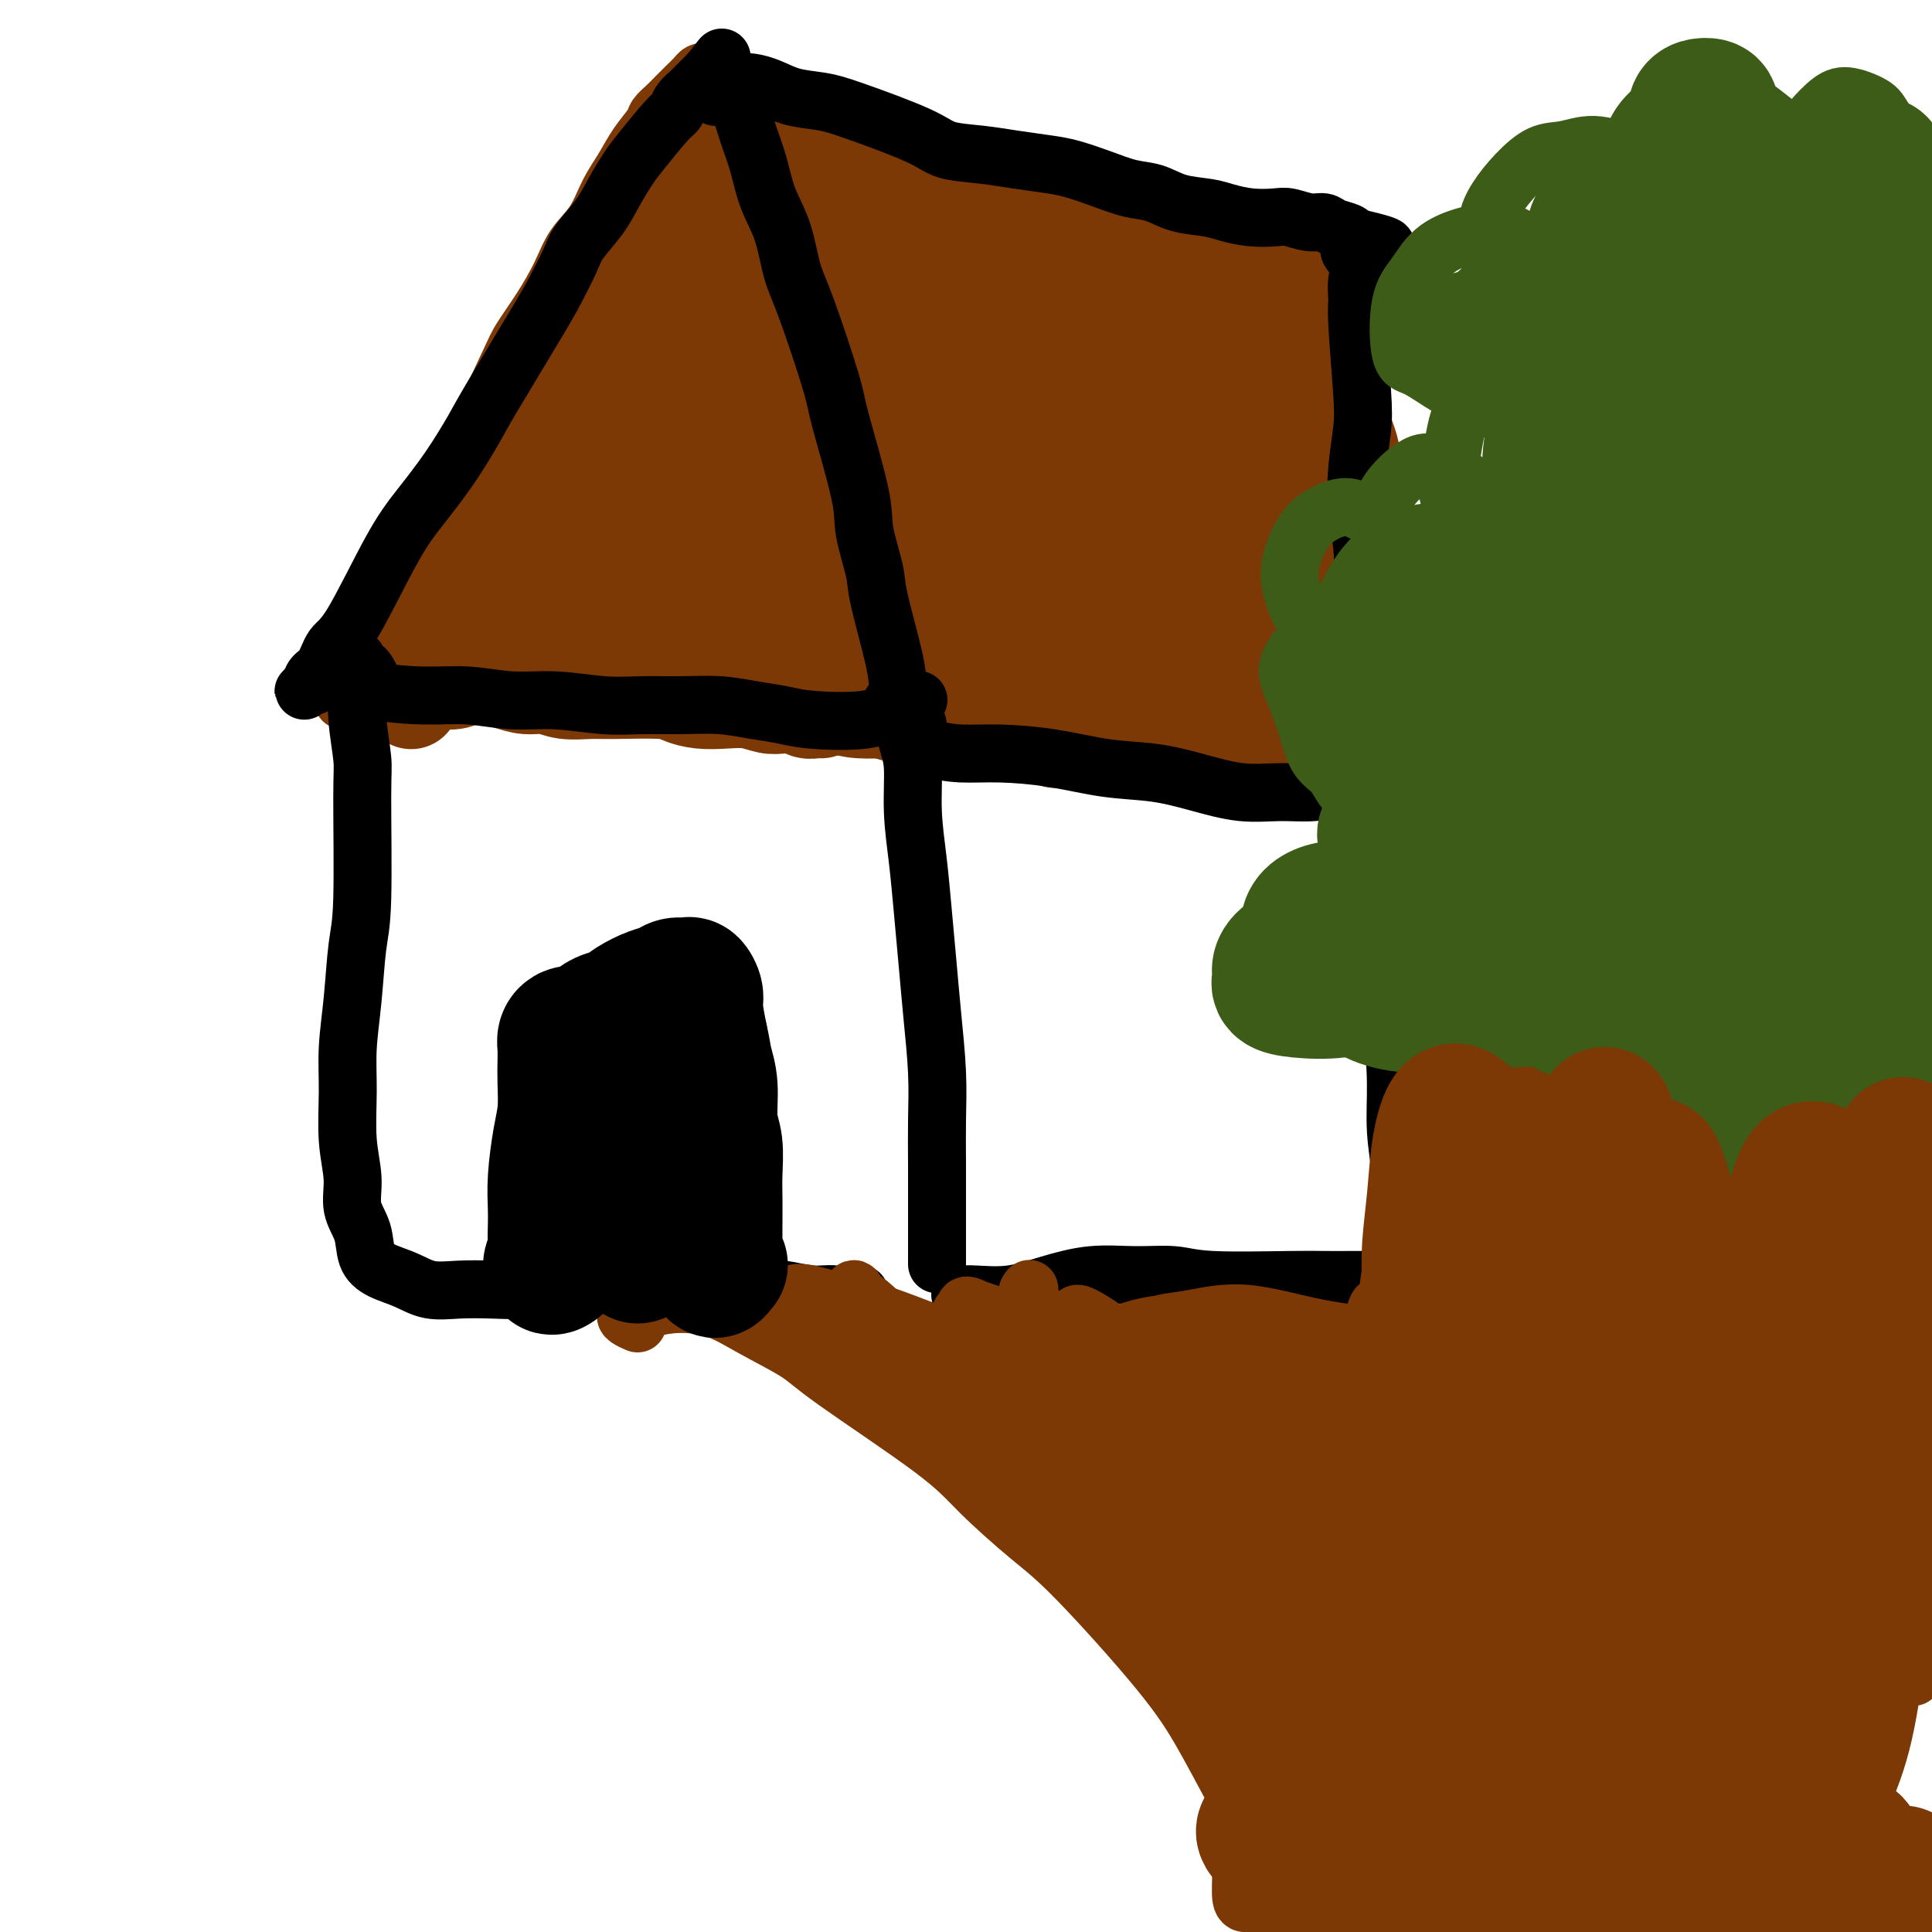 <svg viewBox='0 0 400 400' version='1.1' xmlns='http://www.w3.org/2000/svg' xmlns:xlink='http://www.w3.org/1999/xlink'><g fill='none' stroke='rgb(124,56,5)' stroke-width='20' stroke-linecap='round' stroke-linejoin='round'><path d='M85,139c-0.314,0.403 -0.628,0.806 -1,1c-0.372,0.194 -0.801,0.179 -1,0c-0.199,-0.179 -0.167,-0.522 0,-1c0.167,-0.478 0.470,-1.093 1,-2c0.530,-0.907 1.287,-2.108 2,-3c0.713,-0.892 1.381,-1.474 3,-4c1.619,-2.526 4.191,-6.994 6,-10c1.809,-3.006 2.857,-4.549 4,-7c1.143,-2.451 2.381,-5.810 4,-9c1.619,-3.190 3.620,-6.210 5,-9c1.380,-2.790 2.141,-5.351 3,-8c0.859,-2.649 1.817,-5.388 3,-8c1.183,-2.612 2.592,-5.097 4,-8c1.408,-2.903 2.815,-6.222 4,-9c1.185,-2.778 2.148,-5.014 3,-7c0.852,-1.986 1.594,-3.723 2,-5c0.406,-1.277 0.476,-2.093 1,-3c0.524,-0.907 1.503,-1.905 2,-3c0.497,-1.095 0.510,-2.288 1,-3c0.490,-0.712 1.455,-0.942 2,-1c0.545,-0.058 0.671,0.055 1,0c0.329,-0.055 0.862,-0.280 1,0c0.138,0.280 -0.121,1.064 0,2c0.121,0.936 0.620,2.024 1,3c0.380,0.976 0.641,1.840 1,3c0.359,1.160 0.817,2.617 1,4c0.183,1.383 0.092,2.691 0,4'/><path d='M138,56c0.799,3.380 0.795,3.830 1,5c0.205,1.170 0.618,3.062 1,5c0.382,1.938 0.734,3.924 1,6c0.266,2.076 0.445,4.241 1,6c0.555,1.759 1.485,3.111 2,5c0.515,1.889 0.615,4.314 1,6c0.385,1.686 1.056,2.631 2,6c0.944,3.369 2.160,9.161 3,12c0.840,2.839 1.303,2.726 2,4c0.697,1.274 1.628,3.935 2,5c0.372,1.065 0.186,0.532 0,0'/><path d='M85,145c0.114,0.089 0.228,0.177 0,0c-0.228,-0.177 -0.798,-0.621 -1,-1c-0.202,-0.379 -0.036,-0.694 1,-1c1.036,-0.306 2.941,-0.605 4,-1c1.059,-0.395 1.273,-0.888 2,-1c0.727,-0.112 1.968,0.156 3,0c1.032,-0.156 1.854,-0.736 3,-1c1.146,-0.264 2.615,-0.210 4,0c1.385,0.210 2.685,0.578 4,1c1.315,0.422 2.645,0.898 4,1c1.355,0.102 2.733,-0.170 4,0c1.267,0.170 2.421,0.780 4,1c1.579,0.220 3.583,0.048 5,0c1.417,-0.048 2.247,0.026 5,0c2.753,-0.026 7.429,-0.151 10,0c2.571,0.151 3.038,0.580 4,1c0.962,0.420 2.420,0.831 4,1c1.580,0.169 3.280,0.097 5,0c1.720,-0.097 3.458,-0.218 5,0c1.542,0.218 2.889,0.776 4,1c1.111,0.224 1.988,0.112 3,0c1.012,-0.112 2.159,-0.226 3,0c0.841,0.226 1.377,0.793 2,1c0.623,0.207 1.332,0.056 2,0c0.668,-0.056 1.295,-0.015 1,0c-0.295,0.015 -1.513,0.004 -2,0c-0.487,-0.004 -0.244,-0.002 0,0'/><path d='M135,69c-0.064,0.262 -0.127,0.525 0,1c0.127,0.475 0.446,1.164 1,2c0.554,0.836 1.345,1.821 2,3c0.655,1.179 1.176,2.554 2,4c0.824,1.446 1.953,2.964 3,5c1.047,2.036 2.013,4.592 3,7c0.987,2.408 1.993,4.670 3,7c1.007,2.330 2.013,4.727 3,7c0.987,2.273 1.956,4.421 3,7c1.044,2.579 2.164,5.590 3,8c0.836,2.410 1.387,4.219 2,6c0.613,1.781 1.289,3.533 2,6c0.711,2.467 1.457,5.650 2,7c0.543,1.350 0.882,0.868 1,1c0.118,0.132 0.015,0.878 0,1c-0.015,0.122 0.057,-0.379 0,-1c-0.057,-0.621 -0.244,-1.361 -1,-3c-0.756,-1.639 -2.083,-4.178 -3,-6c-0.917,-1.822 -1.426,-2.929 -4,-9c-2.574,-6.071 -7.214,-17.107 -10,-24c-2.786,-6.893 -3.718,-9.642 -5,-13c-1.282,-3.358 -2.915,-7.325 -4,-10c-1.085,-2.675 -1.621,-4.057 -2,-5c-0.379,-0.943 -0.600,-1.447 -1,-1c-0.400,0.447 -0.980,1.843 -1,4c-0.020,2.157 0.520,5.073 1,9c0.480,3.927 0.898,8.865 2,14c1.102,5.135 2.886,10.467 4,15c1.114,4.533 1.557,8.266 2,12'/><path d='M143,123c1.570,8.056 1.494,7.698 2,9c0.506,1.302 1.594,4.266 2,5c0.406,0.734 0.131,-0.762 0,-3c-0.131,-2.238 -0.118,-5.217 -1,-9c-0.882,-3.783 -2.657,-8.371 -4,-13c-1.343,-4.629 -2.252,-9.300 -3,-14c-0.748,-4.700 -1.335,-9.430 -2,-13c-0.665,-3.570 -1.407,-5.981 -2,-8c-0.593,-2.019 -1.035,-3.645 -1,-3c0.035,0.645 0.548,3.560 1,7c0.452,3.440 0.844,7.403 1,12c0.156,4.597 0.078,9.827 0,15c-0.078,5.173 -0.155,10.288 0,14c0.155,3.712 0.543,6.020 1,8c0.457,1.980 0.985,3.631 1,3c0.015,-0.631 -0.482,-3.545 -1,-7c-0.518,-3.455 -1.055,-7.450 -2,-12c-0.945,-4.550 -2.296,-9.655 -3,-14c-0.704,-4.345 -0.761,-7.931 -1,-11c-0.239,-3.069 -0.659,-5.623 -1,-7c-0.341,-1.377 -0.602,-1.578 -1,-1c-0.398,0.578 -0.931,1.936 -1,3c-0.069,1.064 0.327,1.835 -1,9c-1.327,7.165 -4.376,20.725 -6,28c-1.624,7.275 -1.822,8.266 -2,9c-0.178,0.734 -0.337,1.210 0,1c0.337,-0.210 1.168,-1.105 2,-2'/><path d='M121,129c-1.097,5.756 0.661,-3.355 2,-9c1.339,-5.645 2.261,-7.824 3,-11c0.739,-3.176 1.296,-7.348 2,-11c0.704,-3.652 1.554,-6.784 2,-9c0.446,-2.216 0.486,-3.515 0,-3c-0.486,0.515 -1.498,2.844 -3,6c-1.502,3.156 -3.493,7.137 -5,11c-1.507,3.863 -2.528,7.607 -4,13c-1.472,5.393 -3.394,12.434 -4,15c-0.606,2.566 0.106,0.657 1,-1c0.894,-1.657 1.971,-3.061 3,-6c1.029,-2.939 2.012,-7.412 3,-11c0.988,-3.588 1.982,-6.291 3,-10c1.018,-3.709 2.062,-8.423 2,-10c-0.062,-1.577 -1.228,-0.017 -3,2c-1.772,2.017 -4.149,4.492 -6,7c-1.851,2.508 -3.175,5.050 -6,11c-2.825,5.950 -7.152,15.310 -9,20c-1.848,4.690 -1.217,4.711 -1,5c0.217,0.289 0.020,0.847 1,0c0.980,-0.847 3.137,-3.099 4,-4c0.863,-0.901 0.431,-0.450 0,0'/><path d='M137,40c-0.427,-0.478 -0.854,-0.957 -1,-1c-0.146,-0.043 -0.012,0.348 0,0c0.012,-0.348 -0.100,-1.437 0,-2c0.100,-0.563 0.411,-0.599 1,-1c0.589,-0.401 1.457,-1.165 2,-2c0.543,-0.835 0.763,-1.740 1,-2c0.237,-0.260 0.493,0.126 1,0c0.507,-0.126 1.267,-0.763 2,-1c0.733,-0.237 1.439,-0.075 2,0c0.561,0.075 0.975,0.062 3,0c2.025,-0.062 5.659,-0.174 8,0c2.341,0.174 3.388,0.633 4,1c0.612,0.367 0.790,0.641 3,1c2.210,0.359 6.454,0.802 9,1c2.546,0.198 3.395,0.150 5,0c1.605,-0.150 3.965,-0.401 6,0c2.035,0.401 3.746,1.455 5,2c1.254,0.545 2.052,0.580 5,1c2.948,0.420 8.047,1.225 11,2c2.953,0.775 3.759,1.521 5,2c1.241,0.479 2.915,0.692 5,1c2.085,0.308 4.579,0.713 6,1c1.421,0.287 1.767,0.458 4,1c2.233,0.542 6.351,1.454 9,2c2.649,0.546 3.829,0.724 5,1c1.171,0.276 2.335,0.650 4,1c1.665,0.350 3.833,0.675 6,1'/><path d='M248,49c15.161,2.741 7.063,0.595 5,0c-2.063,-0.595 1.908,0.362 4,1c2.092,0.638 2.305,0.956 3,1c0.695,0.044 1.874,-0.185 3,0c1.126,0.185 2.201,0.783 3,1c0.799,0.217 1.324,0.051 2,0c0.676,-0.051 1.505,0.012 2,0c0.495,-0.012 0.658,-0.100 1,0c0.342,0.100 0.865,0.387 1,1c0.135,0.613 -0.119,1.553 0,2c0.119,0.447 0.609,0.402 1,2c0.391,1.598 0.682,4.838 1,7c0.318,2.162 0.662,3.246 1,5c0.338,1.754 0.672,4.177 1,7c0.328,2.823 0.652,6.044 1,9c0.348,2.956 0.719,5.646 1,8c0.281,2.354 0.470,4.373 1,9c0.530,4.627 1.399,11.863 2,16c0.601,4.137 0.935,5.175 1,7c0.065,1.825 -0.137,4.438 0,7c0.137,2.562 0.614,5.074 0,6c-0.614,0.926 -2.318,0.264 -3,0c-0.682,-0.264 -0.341,-0.132 0,0'/><path d='M165,143c0.051,0.455 0.102,0.909 0,1c-0.102,0.091 -0.357,-0.182 0,0c0.357,0.182 1.325,0.819 2,1c0.675,0.181 1.055,-0.094 2,0c0.945,0.094 2.453,0.557 4,1c1.547,0.443 3.132,0.864 5,1c1.868,0.136 4.017,-0.014 6,0c1.983,0.014 3.799,0.193 8,0c4.201,-0.193 10.787,-0.757 15,-1c4.213,-0.243 6.052,-0.167 8,0c1.948,0.167 4.006,0.423 6,1c1.994,0.577 3.925,1.476 6,2c2.075,0.524 4.295,0.672 6,1c1.705,0.328 2.896,0.834 6,1c3.104,0.166 8.121,-0.009 11,0c2.879,0.009 3.621,0.202 5,0c1.379,-0.202 3.395,-0.800 5,-1c1.605,-0.200 2.798,-0.002 5,0c2.202,0.002 5.411,-0.191 7,0c1.589,0.191 1.557,0.765 2,1c0.443,0.235 1.362,0.129 2,0c0.638,-0.129 0.996,-0.282 1,0c0.004,0.282 -0.345,0.999 -1,1c-0.655,0.001 -1.616,-0.714 -2,-1c-0.384,-0.286 -0.192,-0.143 0,0'/><path d='M151,53c0.083,0.198 0.167,0.395 0,0c-0.167,-0.395 -0.583,-1.383 -1,-2c-0.417,-0.617 -0.835,-0.862 -1,-1c-0.165,-0.138 -0.079,-0.170 0,0c0.079,0.170 0.149,0.542 0,2c-0.149,1.458 -0.517,4.003 0,7c0.517,2.997 1.920,6.447 3,11c1.080,4.553 1.837,10.211 3,16c1.163,5.789 2.732,11.710 4,17c1.268,5.290 2.234,9.950 3,14c0.766,4.050 1.332,7.490 2,10c0.668,2.510 1.438,4.090 2,5c0.562,0.910 0.918,1.151 1,1c0.082,-0.151 -0.108,-0.696 0,-2c0.108,-1.304 0.516,-3.369 0,-7c-0.516,-3.631 -1.955,-8.827 -3,-13c-1.045,-4.173 -1.696,-7.323 -4,-16c-2.304,-8.677 -6.261,-22.880 -8,-30c-1.739,-7.120 -1.260,-7.156 -1,-8c0.260,-0.844 0.301,-2.496 1,-3c0.699,-0.504 2.054,0.142 3,1c0.946,0.858 1.481,1.930 2,4c0.519,2.070 1.023,5.138 2,9c0.977,3.862 2.428,8.518 4,14c1.572,5.482 3.264,11.789 5,18c1.736,6.211 3.517,12.325 5,18c1.483,5.675 2.669,10.913 4,15c1.331,4.087 2.809,7.025 4,9c1.191,1.975 2.096,2.988 3,4'/><path d='M184,146c1.215,2.358 0.753,1.754 1,1c0.247,-0.754 1.203,-1.656 1,-4c-0.203,-2.344 -1.566,-6.128 -3,-11c-1.434,-4.872 -2.938,-10.832 -5,-18c-2.062,-7.168 -4.682,-15.545 -7,-23c-2.318,-7.455 -4.332,-13.987 -6,-20c-1.668,-6.013 -2.988,-11.508 -4,-16c-1.012,-4.492 -1.714,-7.983 -2,-10c-0.286,-2.017 -0.156,-2.562 0,-3c0.156,-0.438 0.339,-0.769 1,1c0.661,1.769 1.801,5.637 3,11c1.199,5.363 2.459,12.219 4,18c1.541,5.781 3.364,10.487 7,21c3.636,10.513 9.086,26.834 12,35c2.914,8.166 3.292,8.177 4,9c0.708,0.823 1.746,2.460 3,4c1.254,1.540 2.723,2.985 3,1c0.277,-1.985 -0.639,-7.399 -2,-12c-1.361,-4.601 -3.168,-8.388 -5,-14c-1.832,-5.612 -3.691,-13.049 -6,-20c-2.309,-6.951 -5.070,-13.415 -7,-19c-1.930,-5.585 -3.029,-10.293 -4,-16c-0.971,-5.707 -1.813,-12.415 -2,-15c-0.187,-2.585 0.281,-1.046 1,0c0.719,1.046 1.687,1.600 3,4c1.313,2.400 2.969,6.646 5,12c2.031,5.354 4.437,11.815 7,19c2.563,7.185 5.281,15.092 8,23'/><path d='M194,104c4.708,12.513 4.480,14.796 6,19c1.520,4.204 4.790,10.331 7,15c2.210,4.669 3.360,7.881 5,10c1.640,2.119 3.770,3.144 5,4c1.230,0.856 1.559,1.542 2,1c0.441,-0.542 0.993,-2.314 1,-5c0.007,-2.686 -0.532,-6.287 -2,-11c-1.468,-4.713 -3.864,-10.537 -6,-17c-2.136,-6.463 -4.010,-13.563 -7,-21c-2.990,-7.437 -7.096,-15.211 -10,-22c-2.904,-6.789 -4.608,-12.593 -6,-17c-1.392,-4.407 -2.473,-7.418 -3,-11c-0.527,-3.582 -0.500,-7.734 0,-9c0.500,-1.266 1.473,0.354 3,3c1.527,2.646 3.606,6.316 6,11c2.394,4.684 5.101,10.380 8,17c2.899,6.620 5.989,14.164 8,20c2.011,5.836 2.942,9.964 6,17c3.058,7.036 8.244,16.978 11,22c2.756,5.022 3.082,5.123 4,6c0.918,0.877 2.427,2.530 3,3c0.573,0.470 0.211,-0.242 0,-1c-0.211,-0.758 -0.270,-1.563 -1,-4c-0.730,-2.437 -2.132,-6.505 -4,-11c-1.868,-4.495 -4.202,-9.417 -7,-15c-2.798,-5.583 -6.059,-11.826 -9,-18c-2.941,-6.174 -5.561,-12.278 -8,-18c-2.439,-5.722 -4.697,-11.064 -6,-15c-1.303,-3.936 -1.652,-6.468 -2,-9'/><path d='M198,48c-5.649,-14.416 -1.271,-4.958 0,-3c1.271,1.958 -0.564,-3.586 2,0c2.564,3.586 9.525,16.302 14,26c4.475,9.698 6.462,16.380 9,24c2.538,7.620 5.628,16.179 8,23c2.372,6.821 4.028,11.905 6,16c1.972,4.095 4.261,7.202 6,9c1.739,1.798 2.927,2.286 4,2c1.073,-0.286 2.032,-1.347 3,-2c0.968,-0.653 1.944,-0.899 0,-8c-1.944,-7.101 -6.807,-21.058 -10,-30c-3.193,-8.942 -4.714,-12.871 -7,-18c-2.286,-5.129 -5.335,-11.459 -8,-17c-2.665,-5.541 -4.946,-10.292 -6,-14c-1.054,-3.708 -0.882,-6.374 -1,-8c-0.118,-1.626 -0.525,-2.214 0,-2c0.525,0.214 1.983,1.230 3,2c1.017,0.770 1.592,1.293 6,12c4.408,10.707 12.648,31.598 17,43c4.352,11.402 4.815,13.316 6,17c1.185,3.684 3.093,9.137 5,13c1.907,3.863 3.813,6.135 5,8c1.187,1.865 1.655,3.324 2,4c0.345,0.676 0.568,0.570 1,0c0.432,-0.570 1.071,-1.603 1,-4c-0.071,-2.397 -0.854,-6.158 -2,-10c-1.146,-3.842 -2.655,-7.765 -4,-13c-1.345,-5.235 -2.527,-11.781 -4,-18c-1.473,-6.219 -3.236,-12.109 -5,-18'/><path d='M249,82c-3.534,-13.561 -5.871,-22.963 -7,-27c-1.129,-4.037 -1.052,-2.708 -1,-2c0.052,0.708 0.078,0.796 1,3c0.922,2.204 2.741,6.523 5,11c2.259,4.477 4.958,9.110 9,20c4.042,10.890 9.428,28.036 12,36c2.572,7.964 2.331,6.745 3,7c0.669,0.255 2.248,1.982 3,2c0.752,0.018 0.678,-1.675 1,-4c0.322,-2.325 1.042,-5.282 1,-9c-0.042,-3.718 -0.845,-8.196 -2,-13c-1.155,-4.804 -2.660,-9.933 -4,-15c-1.340,-5.067 -2.513,-10.072 -4,-15c-1.487,-4.928 -3.287,-9.778 -4,-13c-0.713,-3.222 -0.337,-4.817 -1,-7c-0.663,-2.183 -2.363,-4.953 0,-2c2.363,2.953 8.791,11.628 12,18c3.209,6.372 3.201,10.439 4,14c0.799,3.561 2.407,6.616 3,9c0.593,2.384 0.172,4.097 0,5c-0.172,0.903 -0.094,0.998 0,0c0.094,-0.998 0.204,-3.087 0,-5c-0.204,-1.913 -0.723,-3.648 -3,-9c-2.277,-5.352 -6.311,-14.321 -9,-19c-2.689,-4.679 -4.032,-5.067 -5,-6c-0.968,-0.933 -1.562,-2.409 -2,-3c-0.438,-0.591 -0.719,-0.295 -1,0'/><path d='M260,58c-1.690,-1.286 -1.917,-0.000 -2,1c-0.083,1.000 -0.024,1.714 0,2c0.024,0.286 0.012,0.143 0,0'/></g>
<g fill='none' stroke='rgb(124,56,5)' stroke-width='12' stroke-linecap='round' stroke-linejoin='round'><path d='M71,145c0.335,0.176 0.671,0.352 1,0c0.329,-0.352 0.653,-1.233 1,-2c0.347,-0.767 0.719,-1.420 1,-2c0.281,-0.580 0.472,-1.086 1,-2c0.528,-0.914 1.393,-2.237 2,-4c0.607,-1.763 0.956,-3.968 2,-6c1.044,-2.032 2.782,-3.892 4,-6c1.218,-2.108 1.916,-4.466 3,-7c1.084,-2.534 2.554,-5.246 4,-8c1.446,-2.754 2.868,-5.550 4,-8c1.132,-2.450 1.973,-4.555 4,-9c2.027,-4.445 5.241,-11.231 7,-15c1.759,-3.769 2.064,-4.523 3,-6c0.936,-1.477 2.505,-3.679 4,-6c1.495,-2.321 2.917,-4.763 4,-7c1.083,-2.237 1.825,-4.271 3,-6c1.175,-1.729 2.781,-3.152 4,-5c1.219,-1.848 2.052,-4.119 3,-6c0.948,-1.881 2.011,-3.372 3,-5c0.989,-1.628 1.903,-3.395 3,-5c1.097,-1.605 2.377,-3.049 3,-4c0.623,-0.951 0.591,-1.410 1,-2c0.409,-0.590 1.261,-1.310 2,-2c0.739,-0.690 1.364,-1.348 2,-2c0.636,-0.652 1.281,-1.296 2,-2c0.719,-0.704 1.512,-1.467 2,-2c0.488,-0.533 0.670,-0.836 1,-1c0.330,-0.164 0.809,-0.190 1,0c0.191,0.190 0.096,0.595 0,1'/><path d='M146,16c1.238,-0.476 0.333,1.333 0,2c-0.333,0.667 -0.095,0.190 0,0c0.095,-0.190 0.048,-0.095 0,0'/></g>
<g fill='none' stroke='rgb(0,0,0)' stroke-width='12' stroke-linecap='round' stroke-linejoin='round'><path d='M65,142c-0.316,-0.109 -0.633,-0.218 -1,0c-0.367,0.218 -0.786,0.762 -1,1c-0.214,0.238 -0.224,0.169 0,0c0.224,-0.169 0.681,-0.440 1,-1c0.319,-0.560 0.499,-1.411 1,-2c0.501,-0.589 1.321,-0.917 2,-2c0.679,-1.083 1.215,-2.922 2,-4c0.785,-1.078 1.817,-1.394 4,-5c2.183,-3.606 5.516,-10.502 8,-15c2.484,-4.498 4.118,-6.597 6,-9c1.882,-2.403 4.012,-5.109 6,-8c1.988,-2.891 3.835,-5.968 5,-8c1.165,-2.032 1.647,-3.021 4,-7c2.353,-3.979 6.577,-10.948 9,-15c2.423,-4.052 3.047,-5.188 4,-7c0.953,-1.812 2.237,-4.302 3,-6c0.763,-1.698 1.006,-2.604 2,-4c0.994,-1.396 2.738,-3.281 4,-5c1.262,-1.719 2.040,-3.272 3,-5c0.960,-1.728 2.101,-3.632 3,-5c0.899,-1.368 1.554,-2.202 3,-4c1.446,-1.798 3.682,-4.561 5,-6c1.318,-1.439 1.719,-1.555 2,-2c0.281,-0.445 0.443,-1.219 1,-2c0.557,-0.781 1.510,-1.570 2,-2c0.490,-0.430 0.516,-0.500 1,-1c0.484,-0.500 1.424,-1.428 2,-2c0.576,-0.572 0.788,-0.786 1,-1'/><path d='M147,15c4.356,-5.614 1.748,-2.149 1,-1c-0.748,1.149 0.366,-0.018 1,0c0.634,0.018 0.789,1.219 1,2c0.211,0.781 0.478,1.141 1,2c0.522,0.859 1.298,2.218 2,4c0.702,1.782 1.328,3.988 2,6c0.672,2.012 1.388,3.830 2,6c0.612,2.170 1.120,4.693 2,7c0.880,2.307 2.130,4.399 3,7c0.870,2.601 1.358,5.710 2,8c0.642,2.290 1.438,3.760 3,8c1.562,4.240 3.890,11.250 5,15c1.110,3.750 1.002,4.239 2,8c0.998,3.761 3.101,10.796 4,15c0.899,4.204 0.594,5.579 1,8c0.406,2.421 1.523,5.887 2,8c0.477,2.113 0.313,2.873 1,6c0.687,3.127 2.226,8.621 3,12c0.774,3.379 0.785,4.642 1,6c0.215,1.358 0.635,2.811 1,4c0.365,1.189 0.675,2.112 1,3c0.325,0.888 0.664,1.739 0,1c-0.664,-0.739 -2.333,-3.068 -3,-4c-0.667,-0.932 -0.334,-0.466 0,0'/><path d='M74,137c-0.314,0.302 -0.627,0.605 -1,1c-0.373,0.395 -0.804,0.883 -1,1c-0.196,0.117 -0.155,-0.136 0,0c0.155,0.136 0.425,0.662 1,1c0.575,0.338 1.456,0.487 2,1c0.544,0.513 0.752,1.390 3,2c2.248,0.610 6.535,0.952 10,1c3.465,0.048 6.108,-0.197 9,0c2.892,0.197 6.035,0.838 9,1c2.965,0.162 5.754,-0.153 9,0c3.246,0.153 6.950,0.776 10,1c3.050,0.224 5.445,0.049 8,0c2.555,-0.049 5.268,0.029 8,0c2.732,-0.029 5.482,-0.164 8,0c2.518,0.164 4.803,0.625 7,1c2.197,0.375 4.307,0.662 6,1c1.693,0.338 2.969,0.728 6,1c3.031,0.272 7.817,0.427 11,0c3.183,-0.427 4.762,-1.435 6,-2c1.238,-0.565 2.136,-0.688 3,-1c0.864,-0.312 1.694,-0.815 2,-1c0.306,-0.185 0.087,-0.053 0,0c-0.087,0.053 -0.044,0.026 0,0'/><path d='M149,20c-0.404,0.080 -0.809,0.161 -1,0c-0.191,-0.161 -0.169,-0.563 0,-1c0.169,-0.437 0.486,-0.909 1,-1c0.514,-0.091 1.224,0.199 2,0c0.776,-0.199 1.616,-0.887 3,-1c1.384,-0.113 3.312,0.350 5,1c1.688,0.650 3.138,1.487 5,2c1.862,0.513 4.138,0.701 6,1c1.862,0.299 3.310,0.710 7,2c3.690,1.290 9.620,3.459 13,5c3.380,1.541 4.208,2.454 6,3c1.792,0.546 4.547,0.726 7,1c2.453,0.274 4.606,0.641 7,1c2.394,0.359 5.031,0.711 7,1c1.969,0.289 3.269,0.515 5,1c1.731,0.485 3.891,1.229 6,2c2.109,0.771 4.166,1.568 6,2c1.834,0.432 3.444,0.498 5,1c1.556,0.502 3.057,1.441 5,2c1.943,0.559 4.329,0.737 6,1c1.671,0.263 2.628,0.610 4,1c1.372,0.390 3.158,0.822 5,1c1.842,0.178 3.738,0.103 5,0c1.262,-0.103 1.890,-0.235 3,0c1.110,0.235 2.704,0.836 4,1c1.296,0.164 2.296,-0.111 3,0c0.704,0.111 1.113,0.607 2,1c0.887,0.393 2.254,0.684 3,1c0.746,0.316 0.873,0.658 1,1'/><path d='M280,49c13.221,3.105 4.274,1.868 1,2c-3.274,0.132 -0.874,1.633 0,3c0.874,1.367 0.221,2.599 0,4c-0.221,1.401 -0.010,2.970 0,4c0.010,1.030 -0.180,1.522 0,5c0.180,3.478 0.731,9.944 1,14c0.269,4.056 0.255,5.702 0,8c-0.255,2.298 -0.752,5.248 -1,8c-0.248,2.752 -0.249,5.308 0,8c0.249,2.692 0.747,5.522 1,8c0.253,2.478 0.263,4.606 0,9c-0.263,4.394 -0.797,11.054 -1,15c-0.203,3.946 -0.076,5.177 0,7c0.076,1.823 0.100,4.237 0,6c-0.100,1.763 -0.326,2.875 0,4c0.326,1.125 1.203,2.265 1,4c-0.203,1.735 -1.487,4.067 -2,5c-0.513,0.933 -0.257,0.466 0,0'/><path d='M190,150c-0.204,1.073 -0.408,2.146 0,3c0.408,0.854 1.427,1.490 3,2c1.573,0.510 3.698,0.895 6,1c2.302,0.105 4.779,-0.072 8,0c3.221,0.072 7.184,0.391 11,1c3.816,0.609 7.484,1.508 11,2c3.516,0.492 6.879,0.578 10,1c3.121,0.422 6.000,1.181 9,2c3.000,0.819 6.121,1.698 9,2c2.879,0.302 5.517,0.029 8,0c2.483,-0.029 4.810,0.188 7,0c2.190,-0.188 4.244,-0.781 5,-1c0.756,-0.219 0.216,-0.062 0,0c-0.216,0.062 -0.108,0.031 0,0'/><path d='M77,142c0.091,-0.220 0.182,-0.441 0,-1c-0.182,-0.559 -0.637,-1.457 -1,-2c-0.363,-0.543 -0.634,-0.733 -1,-1c-0.366,-0.267 -0.826,-0.612 -1,-1c-0.174,-0.388 -0.061,-0.818 0,0c0.061,0.818 0.070,2.886 0,5c-0.070,2.114 -0.218,4.275 0,7c0.218,2.725 0.802,6.013 1,8c0.198,1.987 0.011,2.671 0,8c-0.011,5.329 0.155,15.302 0,21c-0.155,5.698 -0.631,7.119 -1,10c-0.369,2.881 -0.630,7.220 -1,11c-0.370,3.780 -0.847,7.000 -1,10c-0.153,3.000 0.019,5.781 0,9c-0.019,3.219 -0.227,6.875 0,10c0.227,3.125 0.891,5.719 1,8c0.109,2.281 -0.338,4.249 0,6c0.338,1.751 1.460,3.286 2,5c0.540,1.714 0.498,3.608 1,5c0.502,1.392 1.548,2.282 3,3c1.452,0.718 3.308,1.265 5,2c1.692,0.735 3.218,1.657 5,2c1.782,0.343 3.821,0.106 6,0c2.179,-0.106 4.498,-0.081 7,0c2.502,0.081 5.186,0.218 8,0c2.814,-0.218 5.758,-0.789 9,-1c3.242,-0.211 6.784,-0.060 10,0c3.216,0.060 6.108,0.030 9,0'/><path d='M138,266c9.226,0.067 7.790,0.735 9,1c1.210,0.265 5.067,0.128 8,0c2.933,-0.128 4.944,-0.248 7,0c2.056,0.248 4.159,0.865 6,1c1.841,0.135 3.421,-0.211 5,0c1.579,0.211 3.156,0.980 4,1c0.844,0.020 0.955,-0.709 1,-1c0.045,-0.291 0.022,-0.146 0,0'/><path d='M187,150c-0.006,-0.026 -0.012,-0.051 0,0c0.012,0.051 0.041,0.179 0,0c-0.041,-0.179 -0.152,-0.667 0,0c0.152,0.667 0.565,2.487 1,4c0.435,1.513 0.890,2.718 1,5c0.110,2.282 -0.125,5.641 0,9c0.125,3.359 0.612,6.720 1,10c0.388,3.280 0.678,6.481 1,10c0.322,3.519 0.675,7.356 1,11c0.325,3.644 0.623,7.096 1,11c0.377,3.904 0.833,8.259 1,12c0.167,3.741 0.045,6.867 0,10c-0.045,3.133 -0.012,6.273 0,9c0.012,2.727 0.003,5.040 0,7c-0.003,1.960 -0.001,3.566 0,6c0.001,2.434 0.000,5.695 0,7c-0.000,1.305 -0.000,0.652 0,0'/><path d='M199,268c-0.177,0.012 -0.354,0.024 0,0c0.354,-0.024 1.239,-0.083 3,0c1.761,0.083 4.399,0.308 7,0c2.601,-0.308 5.164,-1.151 8,-2c2.836,-0.849 5.946,-1.706 9,-2c3.054,-0.294 6.054,-0.026 9,0c2.946,0.026 5.839,-0.189 8,0c2.161,0.189 3.591,0.783 8,1c4.409,0.217 11.798,0.058 16,0c4.202,-0.058 5.217,-0.016 7,0c1.783,0.016 4.334,0.004 6,0c1.666,-0.004 2.449,-0.001 3,0c0.551,0.001 0.872,0.000 1,0c0.128,-0.000 0.064,-0.000 0,0'/><path d='M284,170c0.105,-0.075 0.209,-0.151 0,0c-0.209,0.151 -0.732,0.528 -1,1c-0.268,0.472 -0.280,1.038 0,2c0.280,0.962 0.852,2.320 1,4c0.148,1.680 -0.128,3.681 0,6c0.128,2.319 0.660,4.955 1,8c0.340,3.045 0.487,6.497 1,10c0.513,3.503 1.391,7.055 2,11c0.609,3.945 0.948,8.281 1,12c0.052,3.719 -0.182,6.819 0,10c0.182,3.181 0.781,6.444 1,9c0.219,2.556 0.059,4.407 0,6c-0.059,1.593 -0.016,2.929 0,5c0.016,2.071 0.005,4.877 0,6c-0.005,1.123 -0.002,0.561 0,0'/></g>
<g fill='none' stroke='rgb(124,56,5)' stroke-width='12' stroke-linecap='round' stroke-linejoin='round'><path d='M132,274c-0.759,-0.331 -1.517,-0.662 -2,-1c-0.483,-0.338 -0.689,-0.682 0,-1c0.689,-0.318 2.275,-0.609 4,-1c1.725,-0.391 3.591,-0.883 6,-1c2.409,-0.117 5.361,0.140 8,1c2.639,0.860 4.966,2.322 8,4c3.034,1.678 6.774,3.571 9,5c2.226,1.429 2.937,2.393 8,6c5.063,3.607 14.477,9.857 20,14c5.523,4.143 7.154,6.179 10,9c2.846,2.821 6.907,6.428 10,9c3.093,2.572 5.219,4.108 10,9c4.781,4.892 12.216,13.138 17,19c4.784,5.862 6.917,9.339 9,13c2.083,3.661 4.117,7.507 6,11c1.883,3.493 3.615,6.632 5,10c1.385,3.368 2.423,6.965 3,10c0.577,3.035 0.694,5.510 1,8c0.306,2.490 0.802,4.997 1,6c0.198,1.003 0.099,0.501 0,0'/><path d='M213,267c0.097,-0.125 0.194,-0.249 0,0c-0.194,0.249 -0.677,0.872 0,2c0.677,1.128 2.516,2.761 4,5c1.484,2.239 2.614,5.084 4,8c1.386,2.916 3.029,5.902 5,10c1.971,4.098 4.271,9.306 6,13c1.729,3.694 2.888,5.873 6,12c3.112,6.127 8.179,16.201 11,22c2.821,5.799 3.397,7.322 4,10c0.603,2.678 1.232,6.511 2,10c0.768,3.489 1.674,6.634 2,10c0.326,3.366 0.074,6.955 0,10c-0.074,3.045 0.032,5.548 0,8c-0.032,2.452 -0.201,4.852 0,6c0.201,1.148 0.772,1.042 1,1c0.228,-0.042 0.114,-0.021 0,0'/><path d='M187,274c-0.370,0.022 -0.740,0.044 -1,0c-0.260,-0.044 -0.411,-0.156 0,0c0.411,0.156 1.383,0.578 3,2c1.617,1.422 3.880,3.845 7,7c3.120,3.155 7.096,7.043 11,11c3.904,3.957 7.734,7.984 11,11c3.266,3.016 5.968,5.021 9,8c3.032,2.979 6.393,6.933 8,9c1.607,2.067 1.460,2.245 1,2c-0.460,-0.245 -1.232,-0.915 -3,-2c-1.768,-1.085 -4.532,-2.584 -7,-5c-2.468,-2.416 -4.640,-5.748 -8,-9c-3.360,-3.252 -7.908,-6.424 -12,-10c-4.092,-3.576 -7.727,-7.554 -11,-11c-3.273,-3.446 -6.184,-6.358 -9,-9c-2.816,-2.642 -5.537,-5.014 -7,-7c-1.463,-1.986 -1.666,-3.585 -2,-4c-0.334,-0.415 -0.797,0.355 0,1c0.797,0.645 2.854,1.166 6,5c3.146,3.834 7.380,10.981 11,16c3.620,5.019 6.625,7.909 12,14c5.375,6.091 13.119,15.384 17,20c3.881,4.616 3.899,4.554 4,5c0.101,0.446 0.287,1.401 1,2c0.713,0.599 1.954,0.841 0,-1c-1.954,-1.841 -7.103,-5.765 -11,-9c-3.897,-3.235 -6.542,-5.781 -10,-9c-3.458,-3.219 -7.729,-7.109 -12,-11'/><path d='M195,300c-7.042,-6.496 -8.648,-8.736 -11,-11c-2.352,-2.264 -5.450,-4.551 -9,-8c-3.550,-3.449 -7.551,-8.060 -9,-10c-1.449,-1.940 -0.346,-1.210 0,-1c0.346,0.210 -0.065,-0.101 4,1c4.065,1.101 12.607,3.613 17,5c4.393,1.387 4.637,1.648 5,2c0.363,0.352 0.844,0.796 1,1c0.156,0.204 -0.012,0.168 -1,0c-0.988,-0.168 -2.797,-0.467 -5,-1c-2.203,-0.533 -4.799,-1.299 -7,-2c-2.201,-0.701 -4.006,-1.338 -6,-2c-1.994,-0.662 -4.177,-1.348 -6,-2c-1.823,-0.652 -3.287,-1.271 -4,-2c-0.713,-0.729 -0.676,-1.568 0,-2c0.676,-0.432 1.991,-0.456 4,0c2.009,0.456 4.713,1.394 7,2c2.287,0.606 4.158,0.881 10,3c5.842,2.119 15.656,6.082 21,8c5.344,1.918 6.220,1.792 8,2c1.780,0.208 4.466,0.752 6,1c1.534,0.248 1.917,0.200 2,0c0.083,-0.200 -0.132,-0.554 -1,-1c-0.868,-0.446 -2.387,-0.986 -4,-2c-1.613,-1.014 -3.319,-2.504 -5,-4c-1.681,-1.496 -3.337,-2.999 -5,-4c-1.663,-1.001 -3.331,-1.501 -5,-2'/><path d='M202,271c-3.177,-1.787 -2.120,0.246 -2,1c0.120,0.754 -0.696,0.230 -1,0c-0.304,-0.230 -0.096,-0.167 0,0c0.096,0.167 0.080,0.437 2,1c1.920,0.563 5.776,1.421 8,2c2.224,0.579 2.816,0.881 3,1c0.184,0.119 -0.039,0.055 0,0c0.039,-0.055 0.339,-0.102 0,0c-0.339,0.102 -1.319,0.353 -2,0c-0.681,-0.353 -1.064,-1.310 -1,-1c0.064,0.310 0.574,1.888 2,5c1.426,3.112 3.768,7.757 6,12c2.232,4.243 4.355,8.082 6,12c1.645,3.918 2.813,7.914 4,11c1.187,3.086 2.393,5.260 3,7c0.607,1.740 0.617,3.045 1,4c0.383,0.955 1.141,1.561 1,0c-0.141,-1.561 -1.182,-5.288 -2,-9c-0.818,-3.712 -1.415,-7.409 -3,-11c-1.585,-3.591 -4.159,-7.077 -6,-11c-1.841,-3.923 -2.950,-8.282 -4,-11c-1.050,-2.718 -2.042,-3.797 -2,-3c0.042,0.797 1.119,3.468 3,7c1.881,3.532 4.566,7.926 7,13c2.434,5.074 4.617,10.828 7,16c2.383,5.172 4.967,9.764 7,14c2.033,4.236 3.517,8.118 5,12'/><path d='M244,343c5.381,11.238 4.333,8.333 5,7c0.667,-1.333 3.048,-1.095 4,-1c0.952,0.095 0.476,0.048 0,0'/><path d='M272,279c-0.520,-0.427 -1.040,-0.855 -1,-1c0.040,-0.145 0.641,-0.008 1,1c0.359,1.008 0.475,2.886 1,6c0.525,3.114 1.459,7.464 2,12c0.541,4.536 0.689,9.258 1,15c0.311,5.742 0.784,12.505 1,19c0.216,6.495 0.173,12.721 0,19c-0.173,6.279 -0.477,12.611 -1,18c-0.523,5.389 -1.265,9.836 -2,14c-0.735,4.164 -1.465,8.046 -2,11c-0.535,2.954 -0.877,4.980 -1,6c-0.123,1.020 -0.026,1.035 0,0c0.026,-1.035 -0.018,-3.118 0,-6c0.018,-2.882 0.100,-6.562 0,-11c-0.100,-4.438 -0.380,-9.633 -1,-15c-0.620,-5.367 -1.580,-10.906 -3,-17c-1.420,-6.094 -3.300,-12.743 -5,-19c-1.700,-6.257 -3.220,-12.123 -5,-18c-1.780,-5.877 -3.820,-11.765 -5,-15c-1.180,-3.235 -1.500,-3.817 -2,-4c-0.500,-0.183 -1.179,0.031 -1,3c0.179,2.969 1.217,8.692 2,13c0.783,4.308 1.313,7.202 3,17c1.687,9.798 4.533,26.499 6,35c1.467,8.501 1.556,8.803 2,10c0.444,1.197 1.243,3.290 2,5c0.757,1.710 1.473,3.037 1,0c-0.473,-3.037 -2.135,-10.439 -4,-17c-1.865,-6.561 -3.932,-12.280 -6,-18'/><path d='M255,342c-2.534,-9.352 -4.369,-15.232 -7,-21c-2.631,-5.768 -6.057,-11.425 -10,-20c-3.943,-8.575 -8.405,-20.068 -10,-24c-1.595,-3.932 -0.325,-0.303 1,3c1.325,3.303 2.706,6.279 5,11c2.294,4.721 5.501,11.188 8,17c2.499,5.812 4.289,10.970 7,16c2.711,5.030 6.344,9.932 8,12c1.656,2.068 1.334,1.302 1,0c-0.334,-1.302 -0.680,-3.139 -2,-6c-1.320,-2.861 -3.614,-6.747 -6,-11c-2.386,-4.253 -4.865,-8.874 -8,-14c-3.135,-5.126 -6.926,-10.759 -10,-16c-3.074,-5.241 -5.430,-10.091 -7,-13c-1.570,-2.909 -2.355,-3.879 -2,-4c0.355,-0.121 1.851,0.606 4,2c2.149,1.394 4.952,3.456 8,6c3.048,2.544 6.340,5.570 9,8c2.660,2.430 4.686,4.265 8,6c3.314,1.735 7.915,3.371 10,4c2.085,0.629 1.653,0.250 1,0c-0.653,-0.250 -1.529,-0.372 -3,-1c-1.471,-0.628 -3.538,-1.762 -6,-3c-2.462,-1.238 -5.320,-2.579 -8,-4c-2.680,-1.421 -5.183,-2.921 -7,-5c-1.817,-2.079 -2.948,-4.737 -2,-6c0.948,-1.263 3.974,-1.132 7,-1'/><path d='M244,278c1.998,-0.154 3.493,-0.038 8,0c4.507,0.038 12.025,-0.001 16,0c3.975,0.001 4.407,0.043 5,0c0.593,-0.043 1.347,-0.172 1,0c-0.347,0.172 -1.796,0.646 -4,1c-2.204,0.354 -5.162,0.590 -8,1c-2.838,0.410 -5.554,0.996 -10,1c-4.446,0.004 -10.621,-0.574 -13,-1c-2.379,-0.426 -0.962,-0.699 0,-1c0.962,-0.301 1.468,-0.631 3,-1c1.532,-0.369 4.088,-0.777 7,-1c2.912,-0.223 6.180,-0.260 9,0c2.820,0.260 5.194,0.815 10,1c4.806,0.185 12.046,-0.002 15,0c2.954,0.002 1.622,0.194 1,0c-0.622,-0.194 -0.533,-0.773 -2,-1c-1.467,-0.227 -4.488,-0.103 -7,0c-2.512,0.103 -4.515,0.183 -10,0c-5.485,-0.183 -14.453,-0.630 -19,-1c-4.547,-0.370 -4.674,-0.664 -5,-1c-0.326,-0.336 -0.852,-0.715 0,-1c0.852,-0.285 3.082,-0.477 6,-1c2.918,-0.523 6.524,-1.377 11,-1c4.476,0.377 9.820,1.986 15,3c5.180,1.014 10.194,1.433 15,2c4.806,0.567 9.403,1.284 14,2'/><path d='M302,279c11.186,1.083 17.152,0.291 20,0c2.848,-0.291 2.578,-0.082 2,0c-0.578,0.082 -1.465,0.037 -3,0c-1.535,-0.037 -3.720,-0.065 -6,0c-2.280,0.065 -4.656,0.225 -7,0c-2.344,-0.225 -4.656,-0.834 -7,-1c-2.344,-0.166 -4.720,0.112 -7,0c-2.280,-0.112 -4.464,-0.615 -6,-1c-1.536,-0.385 -2.424,-0.653 -3,-1c-0.576,-0.347 -0.841,-0.775 -1,-1c-0.159,-0.225 -0.212,-0.249 0,-1c0.212,-0.751 0.690,-2.229 1,-3c0.310,-0.771 0.453,-0.836 1,1c0.547,1.836 1.497,5.573 3,11c1.503,5.427 3.558,12.544 5,19c1.442,6.456 2.271,12.252 3,18c0.729,5.748 1.359,11.450 1,17c-0.359,5.550 -1.707,10.949 -3,16c-1.293,5.051 -2.531,9.753 -4,13c-1.469,3.247 -3.170,5.038 -4,6c-0.830,0.962 -0.791,1.097 -1,0c-0.209,-1.097 -0.667,-3.424 -1,-7c-0.333,-3.576 -0.540,-8.401 -1,-14c-0.460,-5.599 -1.174,-11.973 -2,-18c-0.826,-6.027 -1.763,-11.709 -3,-17c-1.237,-5.291 -2.775,-10.191 -4,-13c-1.225,-2.809 -2.138,-3.525 -3,-3c-0.862,0.525 -1.675,2.293 -2,6c-0.325,3.707 -0.163,9.354 0,15'/><path d='M270,321c-0.128,6.775 0.551,13.212 1,20c0.449,6.788 0.669,13.926 1,20c0.331,6.074 0.773,11.084 1,16c0.227,4.916 0.240,9.738 1,11c0.760,1.262 2.266,-1.036 3,-5c0.734,-3.964 0.694,-9.595 1,-16c0.306,-6.405 0.956,-13.583 1,-21c0.044,-7.417 -0.519,-15.072 -1,-22c-0.481,-6.928 -0.881,-13.127 -1,-19c-0.119,-5.873 0.042,-11.419 0,-12c-0.042,-0.581 -0.286,3.802 0,9c0.286,5.198 1.103,11.209 2,18c0.897,6.791 1.875,14.361 3,21c1.125,6.639 2.397,12.345 4,20c1.603,7.655 3.538,17.258 5,21c1.462,3.742 2.449,1.621 3,0c0.551,-1.621 0.664,-2.743 1,-6c0.336,-3.257 0.896,-8.650 1,-15c0.104,-6.350 -0.248,-13.658 -1,-21c-0.752,-7.342 -1.904,-14.717 -3,-22c-1.096,-7.283 -2.136,-14.475 -3,-20c-0.864,-5.525 -1.554,-9.383 -2,-11c-0.446,-1.617 -0.650,-0.993 -1,1c-0.350,1.993 -0.845,5.354 -1,11c-0.155,5.646 0.031,13.575 1,22c0.969,8.425 2.723,17.345 4,26c1.277,8.655 2.079,17.044 3,23c0.921,5.956 1.960,9.478 3,13'/><path d='M296,383c2.089,10.651 2.311,6.279 3,6c0.689,-0.279 1.845,3.534 3,0c1.155,-3.534 2.310,-14.415 3,-21c0.690,-6.585 0.914,-8.874 0,-20c-0.914,-11.126 -2.967,-31.088 -4,-42c-1.033,-10.912 -1.045,-12.775 -1,-15c0.045,-2.225 0.149,-4.814 0,-6c-0.149,-1.186 -0.549,-0.970 -1,1c-0.451,1.970 -0.951,5.693 -1,9c-0.049,3.307 0.353,6.197 3,20c2.647,13.803 7.540,38.519 10,51c2.460,12.481 2.488,12.728 3,15c0.512,2.272 1.508,6.570 2,9c0.492,2.430 0.479,2.993 1,3c0.521,0.007 1.575,-0.544 2,-3c0.425,-2.456 0.222,-6.819 0,-12c-0.222,-5.181 -0.462,-11.180 -1,-18c-0.538,-6.820 -1.375,-14.461 -2,-21c-0.625,-6.539 -1.038,-11.977 -2,-21c-0.962,-9.023 -2.473,-21.633 -3,-27c-0.527,-5.367 -0.069,-3.492 0,-2c0.069,1.492 -0.252,2.602 0,6c0.252,3.398 1.076,9.085 2,16c0.924,6.915 1.949,15.060 3,22c1.051,6.940 2.129,12.676 4,21c1.871,8.324 4.535,19.235 6,25c1.465,5.765 1.733,6.382 2,7'/><path d='M328,386c2.871,15.510 1.549,6.786 1,3c-0.549,-3.786 -0.326,-2.634 0,-2c0.326,0.634 0.756,0.750 0,-10c-0.756,-10.750 -2.697,-32.367 -4,-45c-1.303,-12.633 -1.969,-16.282 -2,-21c-0.031,-4.718 0.573,-10.504 1,-15c0.427,-4.496 0.679,-7.702 1,-9c0.321,-1.298 0.712,-0.688 1,0c0.288,0.688 0.472,1.453 1,5c0.528,3.547 1.400,9.876 2,17c0.600,7.124 0.928,15.043 2,23c1.072,7.957 2.890,15.953 4,23c1.110,7.047 1.514,13.144 2,18c0.486,4.856 1.055,8.470 2,11c0.945,2.530 2.265,3.976 3,6c0.735,2.024 0.886,4.627 1,2c0.114,-2.627 0.191,-10.484 0,-17c-0.191,-6.516 -0.651,-11.690 -1,-18c-0.349,-6.310 -0.586,-13.756 -1,-21c-0.414,-7.244 -1.004,-14.288 -1,-20c0.004,-5.712 0.601,-10.094 1,-14c0.399,-3.906 0.600,-7.335 1,-9c0.400,-1.665 0.999,-1.565 1,-2c0.001,-0.435 -0.598,-1.405 1,8c1.598,9.405 5.392,29.186 8,45c2.608,15.814 4.031,27.661 5,34c0.969,6.339 1.485,7.169 2,8'/><path d='M359,386c2.795,15.033 1.283,6.116 1,3c-0.283,-3.116 0.663,-0.431 1,0c0.337,0.431 0.064,-1.391 0,-5c-0.064,-3.609 0.081,-9.006 0,-16c-0.081,-6.994 -0.386,-15.586 -1,-23c-0.614,-7.414 -1.536,-13.652 -2,-19c-0.464,-5.348 -0.471,-9.806 0,-16c0.471,-6.194 1.421,-14.123 2,-17c0.579,-2.877 0.787,-0.703 1,1c0.213,1.703 0.432,2.935 1,6c0.568,3.065 1.486,7.961 3,14c1.514,6.039 3.624,13.219 5,20c1.376,6.781 2.017,13.161 3,19c0.983,5.839 2.306,11.136 3,15c0.694,3.864 0.757,6.293 1,8c0.243,1.707 0.667,2.691 1,2c0.333,-0.691 0.577,-3.057 1,-5c0.423,-1.943 1.025,-3.462 1,-12c-0.025,-8.538 -0.677,-24.094 -1,-33c-0.323,-8.906 -0.316,-11.161 0,-13c0.316,-1.839 0.943,-3.261 2,-3c1.057,0.261 2.546,2.207 4,5c1.454,2.793 2.875,6.434 4,10c1.125,3.566 1.956,7.058 3,10c1.044,2.942 2.300,5.335 3,7c0.700,1.665 0.842,2.602 1,3c0.158,0.398 0.331,0.257 0,-1c-0.331,-1.257 -1.165,-3.628 -2,-6'/><path d='M394,340c-0.716,-2.194 -1.506,-4.181 -5,-10c-3.494,-5.819 -9.692,-15.472 -16,-22c-6.308,-6.528 -12.728,-9.931 -17,-13c-4.272,-3.069 -6.398,-5.806 -9,-10c-2.602,-4.194 -5.680,-9.847 -8,-14c-2.320,-4.153 -3.882,-6.807 -7,-16c-3.118,-9.193 -7.793,-24.924 -10,-32c-2.207,-7.076 -1.946,-5.499 -2,-4c-0.054,1.499 -0.423,2.918 0,8c0.423,5.082 1.640,13.828 3,21c1.360,7.172 2.865,12.769 4,19c1.135,6.231 1.902,13.096 2,19c0.098,5.904 -0.473,10.847 -1,16c-0.527,5.153 -1.011,10.517 -3,8c-1.989,-2.517 -5.482,-12.913 -8,-21c-2.518,-8.087 -4.062,-13.865 -6,-21c-1.938,-7.135 -4.269,-15.627 -6,-23c-1.731,-7.373 -2.862,-13.627 -4,-19c-1.138,-5.373 -2.282,-9.865 -3,-13c-0.718,-3.135 -1.010,-4.911 -1,-4c0.010,0.911 0.322,4.511 1,8c0.678,3.489 1.722,6.867 4,20c2.278,13.133 5.789,36.019 7,47c1.211,10.981 0.120,10.056 0,10c-0.120,-0.056 0.731,0.758 1,-1c0.269,-1.758 -0.043,-6.089 0,-10c0.043,-3.911 0.441,-7.403 0,-17c-0.441,-9.597 -1.720,-25.298 -3,-41'/><path d='M307,225c-0.651,-13.568 -1.278,-12.988 -1,-14c0.278,-1.012 1.462,-3.616 2,-4c0.538,-0.384 0.431,1.452 1,6c0.569,4.548 1.815,11.810 3,20c1.185,8.190 2.310,17.310 3,26c0.690,8.690 0.944,16.950 1,23c0.056,6.050 -0.085,9.892 0,12c0.085,2.108 0.395,2.484 1,1c0.605,-1.484 1.504,-4.828 2,-10c0.496,-5.172 0.589,-12.174 1,-19c0.411,-6.826 1.141,-13.478 1,-21c-0.141,-7.522 -1.154,-15.914 -2,-23c-0.846,-7.086 -1.525,-12.867 -2,-17c-0.475,-4.133 -0.746,-6.620 -1,-8c-0.254,-1.380 -0.491,-1.653 0,1c0.491,2.653 1.711,8.234 3,16c1.289,7.766 2.647,17.719 4,25c1.353,7.281 2.699,11.891 4,19c1.301,7.109 2.556,16.717 4,25c1.444,8.283 3.078,15.241 4,17c0.922,1.759 1.133,-1.682 2,-6c0.867,-4.318 2.390,-9.515 3,-16c0.610,-6.485 0.309,-14.260 0,-22c-0.309,-7.740 -0.624,-15.445 -1,-23c-0.376,-7.555 -0.814,-14.961 -1,-21c-0.186,-6.039 -0.122,-10.711 0,-13c0.122,-2.289 0.302,-2.193 0,-2c-0.302,0.193 -1.086,0.484 0,11c1.086,10.516 4.043,31.258 7,52'/><path d='M345,260c1.905,14.337 3.168,19.680 4,26c0.832,6.320 1.232,13.618 2,18c0.768,4.382 1.905,5.849 3,7c1.095,1.151 2.148,1.988 3,1c0.852,-0.988 1.502,-3.801 2,-8c0.498,-4.199 0.843,-9.786 1,-16c0.157,-6.214 0.125,-13.057 0,-20c-0.125,-6.943 -0.342,-13.985 -1,-20c-0.658,-6.015 -1.757,-11.002 -2,-14c-0.243,-2.998 0.368,-4.008 1,-3c0.632,1.008 1.284,4.032 2,6c0.716,1.968 1.495,2.878 3,12c1.505,9.122 3.736,26.456 5,36c1.264,9.544 1.562,11.298 2,14c0.438,2.702 1.018,6.352 2,8c0.982,1.648 2.367,1.296 3,0c0.633,-1.296 0.514,-3.535 1,-7c0.486,-3.465 1.575,-8.157 2,-13c0.425,-4.843 0.185,-9.839 0,-14c-0.185,-4.161 -0.315,-7.487 0,-9c0.315,-1.513 1.076,-1.212 2,1c0.924,2.212 2.011,6.335 3,10c0.989,3.665 1.882,6.871 3,12c1.118,5.129 2.462,12.180 3,15c0.538,2.820 0.269,1.410 0,0'/></g>
<g fill='none' stroke='rgb(61,92,24)' stroke-width='12' stroke-linecap='round' stroke-linejoin='round'><path d='M286,167c-0.666,-0.050 -1.332,-0.100 -2,0c-0.668,0.100 -1.337,0.349 -2,0c-0.663,-0.349 -1.318,-1.295 -2,-2c-0.682,-0.705 -1.390,-1.170 -2,-2c-0.610,-0.830 -1.123,-2.024 -2,-3c-0.877,-0.976 -2.118,-1.733 -3,-3c-0.882,-1.267 -1.404,-3.044 -2,-5c-0.596,-1.956 -1.266,-4.093 -2,-6c-0.734,-1.907 -1.532,-3.586 -2,-5c-0.468,-1.414 -0.605,-2.564 0,-4c0.605,-1.436 1.953,-3.159 3,-4c1.047,-0.841 1.795,-0.801 3,-1c1.205,-0.199 2.868,-0.637 4,-1c1.132,-0.363 1.734,-0.651 3,0c1.266,0.651 3.196,2.240 4,3c0.804,0.760 0.484,0.692 0,1c-0.484,0.308 -1.130,0.992 -2,1c-0.870,0.008 -1.963,-0.660 -3,-1c-1.037,-0.340 -2.020,-0.351 -3,-1c-0.980,-0.649 -1.959,-1.937 -3,-3c-1.041,-1.063 -2.144,-1.901 -3,-3c-0.856,-1.099 -1.466,-2.457 -2,-4c-0.534,-1.543 -0.993,-3.269 -1,-5c-0.007,-1.731 0.437,-3.467 1,-5c0.563,-1.533 1.244,-2.865 2,-4c0.756,-1.135 1.588,-2.075 3,-3c1.412,-0.925 3.403,-1.836 5,-2c1.597,-0.164 2.798,0.418 4,1'/><path d='M282,106c2.120,-0.152 2.919,-0.032 4,1c1.081,1.032 2.443,2.977 3,4c0.557,1.023 0.309,1.126 0,1c-0.309,-0.126 -0.681,-0.480 -1,-1c-0.319,-0.520 -0.586,-1.206 -1,-2c-0.414,-0.794 -0.974,-1.697 -1,-3c-0.026,-1.303 0.482,-3.006 2,-5c1.518,-1.994 4.047,-4.280 6,-5c1.953,-0.720 3.329,0.125 5,1c1.671,0.875 3.636,1.779 5,3c1.364,1.221 2.126,2.760 3,4c0.874,1.240 1.861,2.181 2,3c0.139,0.819 -0.569,1.517 -1,2c-0.431,0.483 -0.586,0.752 -1,1c-0.414,0.248 -1.086,0.475 -2,0c-0.914,-0.475 -2.070,-1.652 -3,-3c-0.930,-1.348 -1.633,-2.865 -2,-4c-0.367,-1.135 -0.396,-1.887 0,-5c0.396,-3.113 1.217,-8.588 2,-11c0.783,-2.412 1.528,-1.760 3,-2c1.472,-0.240 3.672,-1.373 5,-2c1.328,-0.627 1.784,-0.748 4,0c2.216,0.748 6.192,2.365 8,3c1.808,0.635 1.448,0.286 0,0c-1.448,-0.286 -3.985,-0.510 -6,-1c-2.015,-0.490 -3.507,-1.245 -5,-2'/><path d='M311,83c-2.992,-0.554 -4.972,-0.440 -7,-1c-2.028,-0.560 -4.104,-1.793 -6,-3c-1.896,-1.207 -3.612,-2.388 -5,-3c-1.388,-0.612 -2.449,-0.654 -3,-3c-0.551,-2.346 -0.592,-6.997 0,-10c0.592,-3.003 1.817,-4.359 3,-6c1.183,-1.641 2.322,-3.568 4,-5c1.678,-1.432 3.893,-2.367 6,-3c2.107,-0.633 4.107,-0.962 6,-1c1.893,-0.038 3.681,0.215 5,1c1.319,0.785 2.169,2.101 3,3c0.831,0.899 1.642,1.382 2,2c0.358,0.618 0.263,1.370 -1,2c-1.263,0.630 -3.693,1.139 -5,1c-1.307,-0.139 -1.492,-0.924 -2,-2c-0.508,-1.076 -1.340,-2.443 -2,-4c-0.660,-1.557 -1.147,-3.306 -1,-5c0.147,-1.694 0.928,-3.335 2,-5c1.072,-1.665 2.435,-3.355 4,-5c1.565,-1.645 3.332,-3.244 5,-4c1.668,-0.756 3.238,-0.670 5,-1c1.762,-0.330 3.715,-1.077 6,-1c2.285,0.077 4.901,0.978 7,2c2.099,1.022 3.681,2.163 5,3c1.319,0.837 2.374,1.369 3,2c0.626,0.631 0.822,1.362 0,2c-0.822,0.638 -2.664,1.182 -4,1c-1.336,-0.182 -2.168,-1.091 -3,-2'/><path d='M338,38c-1.341,-0.513 -1.192,-2.296 -1,-4c0.192,-1.704 0.427,-3.330 1,-5c0.573,-1.670 1.482,-3.384 3,-5c1.518,-1.616 3.643,-3.133 6,-4c2.357,-0.867 4.945,-1.086 7,-1c2.055,0.086 3.577,0.475 5,1c1.423,0.525 2.746,1.187 4,2c1.254,0.813 2.439,1.776 4,3c1.561,1.224 3.499,2.708 5,4c1.501,1.292 2.564,2.391 3,3c0.436,0.609 0.245,0.728 0,1c-0.245,0.272 -0.542,0.698 -1,0c-0.458,-0.698 -1.075,-2.521 -1,-4c0.075,-1.479 0.844,-2.614 2,-4c1.156,-1.386 2.698,-3.022 4,-4c1.302,-0.978 2.362,-1.299 4,-1c1.638,0.299 3.854,1.219 5,2c1.146,0.781 1.221,1.425 3,4c1.779,2.575 5.260,7.082 7,10c1.740,2.918 1.738,4.247 2,5c0.262,0.753 0.789,0.929 1,1c0.211,0.071 0.105,0.035 0,0'/></g>
<g fill='none' stroke='rgb(61,92,24)' stroke-width='28' stroke-linecap='round' stroke-linejoin='round'><path d='M320,134c0.039,-0.056 0.078,-0.112 -1,-1c-1.078,-0.888 -3.271,-2.609 -6,-3c-2.729,-0.391 -5.992,0.548 -9,2c-3.008,1.452 -5.759,3.416 -7,7c-1.241,3.584 -0.971,8.789 0,14c0.971,5.211 2.644,10.429 4,15c1.356,4.571 2.395,8.494 6,9c3.605,0.506 9.776,-2.404 13,-6c3.224,-3.596 3.502,-7.878 4,-11c0.498,-3.122 1.216,-5.082 2,-8c0.784,-2.918 1.634,-6.792 1,-11c-0.634,-4.208 -2.753,-8.750 -5,-12c-2.247,-3.250 -4.624,-5.208 -7,-6c-2.376,-0.792 -4.751,-0.419 -7,1c-2.249,1.419 -4.371,3.885 -6,7c-1.629,3.115 -2.764,6.880 -3,11c-0.236,4.120 0.426,8.596 1,12c0.574,3.404 1.058,5.738 2,7c0.942,1.262 2.340,1.453 4,1c1.660,-0.453 3.582,-1.549 5,-4c1.418,-2.451 2.332,-6.255 3,-10c0.668,-3.745 1.089,-7.430 1,-11c-0.089,-3.570 -0.689,-7.026 -2,-10c-1.311,-2.974 -3.334,-5.465 -6,-7c-2.666,-1.535 -5.975,-2.115 -9,-2c-3.025,0.115 -5.766,0.923 -8,3c-2.234,2.077 -3.960,5.423 -5,9c-1.040,3.577 -1.396,7.386 -1,11c0.396,3.614 1.542,7.033 3,9c1.458,1.967 3.229,2.484 5,3'/><path d='M292,153c2.117,1.765 3.409,0.178 5,-2c1.591,-2.178 3.480,-4.948 5,-8c1.520,-3.052 2.670,-6.388 3,-9c0.330,-2.612 -0.158,-4.502 -1,-6c-0.842,-1.498 -2.036,-2.605 -4,-3c-1.964,-0.395 -4.697,-0.078 -7,1c-2.303,1.078 -4.174,2.918 -6,5c-1.826,2.082 -3.606,4.407 -5,6c-1.394,1.593 -2.401,2.454 -3,3c-0.599,0.546 -0.788,0.776 0,1c0.788,0.224 2.553,0.444 5,1c2.447,0.556 5.575,1.450 9,2c3.425,0.550 7.148,0.755 11,1c3.852,0.245 7.834,0.531 11,0c3.166,-0.531 5.515,-1.878 7,-3c1.485,-1.122 2.106,-2.018 3,-4c0.894,-1.982 2.059,-5.051 3,-8c0.941,-2.949 1.656,-5.779 2,-9c0.344,-3.221 0.316,-6.832 0,-10c-0.316,-3.168 -0.920,-5.893 -2,-9c-1.080,-3.107 -2.636,-6.596 -4,-9c-1.364,-2.404 -2.534,-3.721 -3,1c-0.466,4.721 -0.227,15.482 0,22c0.227,6.518 0.440,8.795 1,11c0.560,2.205 1.465,4.338 2,6c0.535,1.662 0.699,2.851 2,0c1.301,-2.851 3.741,-9.744 5,-15c1.259,-5.256 1.339,-8.877 1,-13c-0.339,-4.123 -1.097,-8.750 -2,-13c-0.903,-4.250 -1.952,-8.125 -3,-12'/><path d='M327,80c-1.489,-6.471 -2.712,-10.149 -3,-9c-0.288,1.149 0.359,7.127 1,11c0.641,3.873 1.278,5.643 2,8c0.722,2.357 1.531,5.302 2,7c0.469,1.698 0.600,2.148 1,2c0.400,-0.148 1.071,-0.894 1,-3c-0.071,-2.106 -0.883,-5.570 -1,-8c-0.117,-2.430 0.462,-3.824 -2,-8c-2.462,-4.176 -7.964,-11.132 -11,-14c-3.036,-2.868 -3.605,-1.648 -4,-1c-0.395,0.648 -0.616,0.722 -1,1c-0.384,0.278 -0.933,0.758 -1,1c-0.067,0.242 0.347,0.245 1,1c0.653,0.755 1.546,2.263 3,3c1.454,0.737 3.470,0.704 5,1c1.530,0.296 2.574,0.920 4,1c1.426,0.080 3.235,-0.385 4,-1c0.765,-0.615 0.485,-1.380 0,-2c-0.485,-0.620 -1.177,-1.094 -5,-1c-3.823,0.094 -10.778,0.754 -14,1c-3.222,0.246 -2.713,0.076 -3,0c-0.287,-0.076 -1.371,-0.057 -1,0c0.371,0.057 2.196,0.153 4,0c1.804,-0.153 3.587,-0.557 5,-1c1.413,-0.443 2.457,-0.927 5,-3c2.543,-2.073 6.584,-5.735 9,-8c2.416,-2.265 3.208,-3.132 4,-4'/><path d='M332,54c2.153,-2.518 1.035,-2.814 1,-3c-0.035,-0.186 1.013,-0.263 1,0c-0.013,0.263 -1.086,0.867 -2,1c-0.914,0.133 -1.667,-0.206 -2,-1c-0.333,-0.794 -0.245,-2.044 0,-3c0.245,-0.956 0.646,-1.618 1,-2c0.354,-0.382 0.659,-0.485 1,1c0.341,1.485 0.716,4.559 1,8c0.284,3.441 0.475,7.248 1,11c0.525,3.752 1.383,7.450 2,11c0.617,3.550 0.992,6.954 1,9c0.008,2.046 -0.352,2.736 0,3c0.352,0.264 1.415,0.104 2,-1c0.585,-1.104 0.693,-3.151 1,-6c0.307,-2.849 0.815,-6.501 1,-10c0.185,-3.499 0.047,-6.847 0,-10c-0.047,-3.153 -0.003,-6.113 0,-9c0.003,-2.887 -0.034,-5.703 0,-7c0.034,-1.297 0.140,-1.075 0,-1c-0.140,0.075 -0.525,0.003 0,6c0.525,5.997 1.959,18.063 3,25c1.041,6.937 1.688,8.744 2,11c0.312,2.256 0.290,4.959 1,6c0.710,1.041 2.152,0.420 3,0c0.848,-0.420 1.104,-0.638 3,-7c1.896,-6.362 5.434,-18.867 7,-26c1.566,-7.133 1.162,-8.895 1,-11c-0.162,-2.105 -0.081,-4.552 0,-7'/><path d='M361,42c0.033,-3.101 -0.383,-1.852 -1,0c-0.617,1.852 -1.435,4.307 -2,8c-0.565,3.693 -0.878,8.623 -1,13c-0.122,4.377 -0.055,8.200 0,12c0.055,3.800 0.097,7.576 0,10c-0.097,2.424 -0.335,3.497 0,4c0.335,0.503 1.241,0.438 2,-1c0.759,-1.438 1.370,-4.248 2,-6c0.630,-1.752 1.278,-2.446 3,-8c1.722,-5.554 4.518,-15.967 6,-22c1.482,-6.033 1.650,-7.685 2,-9c0.350,-1.315 0.881,-2.293 1,-2c0.119,0.293 -0.173,1.858 0,4c0.173,2.142 0.810,4.863 1,8c0.190,3.137 -0.066,6.692 0,10c0.066,3.308 0.453,6.371 1,9c0.547,2.629 1.255,4.824 2,6c0.745,1.176 1.526,1.331 3,1c1.474,-0.331 3.641,-1.149 5,-3c1.359,-1.851 1.911,-4.736 3,-7c1.089,-2.264 2.717,-3.909 3,-7c0.283,-3.091 -0.778,-7.628 -2,-9c-1.222,-1.372 -2.607,0.422 -4,3c-1.393,2.578 -2.796,5.939 -4,10c-1.204,4.061 -2.209,8.820 -3,14c-0.791,5.180 -1.367,10.779 -2,16c-0.633,5.221 -1.324,10.063 -2,14c-0.676,3.937 -1.338,6.968 -2,10'/><path d='M372,120c-1.576,9.489 -1.016,6.212 -1,5c0.016,-1.212 -0.511,-0.359 -1,-1c-0.489,-0.641 -0.939,-2.775 -2,-6c-1.061,-3.225 -2.732,-7.539 -5,-11c-2.268,-3.461 -5.134,-6.067 -7,-8c-1.866,-1.933 -2.734,-3.192 -4,3c-1.266,6.192 -2.931,19.835 -4,29c-1.069,9.165 -1.543,13.850 -2,19c-0.457,5.150 -0.898,10.764 -2,15c-1.102,4.236 -2.867,7.095 -4,9c-1.133,1.905 -1.636,2.855 -3,1c-1.364,-1.855 -3.591,-6.516 -6,-10c-2.409,-3.484 -5.002,-5.791 -7,-7c-1.998,-1.209 -3.401,-1.320 -4,-1c-0.599,0.320 -0.394,1.071 0,3c0.394,1.929 0.978,5.036 2,8c1.022,2.964 2.483,5.785 3,12c0.517,6.215 0.091,15.824 0,20c-0.091,4.176 0.153,2.918 0,1c-0.153,-1.918 -0.702,-4.497 -1,-8c-0.298,-3.503 -0.346,-7.928 -1,-12c-0.654,-4.072 -1.913,-7.789 -3,-11c-1.087,-3.211 -2.001,-5.916 -3,-8c-0.999,-2.084 -2.082,-3.548 -2,-1c0.082,2.548 1.330,9.109 2,13c0.670,3.891 0.763,5.112 0,8c-0.763,2.888 -2.381,7.444 -4,12'/><path d='M313,194c-1.148,4.989 -2.016,1.461 -3,-1c-0.984,-2.461 -2.082,-3.857 -3,-6c-0.918,-2.143 -1.657,-5.035 -2,-7c-0.343,-1.965 -0.290,-3.002 0,-4c0.290,-0.998 0.816,-1.955 1,-2c0.184,-0.045 0.026,0.822 0,2c-0.026,1.178 0.079,2.666 0,4c-0.079,1.334 -0.341,2.512 -1,4c-0.659,1.488 -1.714,3.285 -3,5c-1.286,1.715 -2.803,3.347 -4,5c-1.197,1.653 -2.073,3.325 -4,5c-1.927,1.675 -4.905,3.351 -6,4c-1.095,0.649 -0.309,0.272 1,-1c1.309,-1.272 3.139,-3.437 5,-5c1.861,-1.563 3.751,-2.523 6,-4c2.249,-1.477 4.857,-3.472 7,-5c2.143,-1.528 3.822,-2.591 6,-3c2.178,-0.409 4.856,-0.166 7,0c2.144,0.166 3.754,0.254 6,3c2.246,2.746 5.127,8.151 6,11c0.873,2.849 -0.263,3.143 -2,4c-1.737,0.857 -4.075,2.277 -7,3c-2.925,0.723 -6.437,0.749 -10,1c-3.563,0.251 -7.176,0.728 -11,1c-3.824,0.272 -7.860,0.341 -11,0c-3.140,-0.341 -5.384,-1.092 -7,-2c-1.616,-0.908 -2.605,-1.974 -3,-3c-0.395,-1.026 -0.198,-2.013 0,-3'/><path d='M281,200c0.142,-1.530 1.998,-2.354 5,-3c3.002,-0.646 7.149,-1.116 11,-1c3.851,0.116 7.407,0.816 11,1c3.593,0.184 7.222,-0.147 10,0c2.778,0.147 4.703,0.774 6,1c1.297,0.226 1.966,0.052 2,0c0.034,-0.052 -0.567,0.017 -2,0c-1.433,-0.017 -3.697,-0.120 -6,0c-2.303,0.120 -4.645,0.461 -7,1c-2.355,0.539 -4.722,1.274 -7,2c-2.278,0.726 -4.466,1.443 -6,2c-1.534,0.557 -2.413,0.955 -3,1c-0.587,0.045 -0.882,-0.264 -1,-1c-0.118,-0.736 -0.058,-1.899 0,-3c0.058,-1.101 0.113,-2.142 0,-3c-0.113,-0.858 -0.396,-1.535 -1,-2c-0.604,-0.465 -1.531,-0.718 -3,-1c-1.469,-0.282 -3.482,-0.595 -5,-1c-1.518,-0.405 -2.542,-0.904 -6,0c-3.458,0.904 -9.351,3.210 -12,5c-2.649,1.790 -2.055,3.063 -2,4c0.055,0.937 -0.428,1.540 0,2c0.428,0.460 1.768,0.779 4,1c2.232,0.221 5.357,0.344 8,0c2.643,-0.344 4.805,-1.156 7,-2c2.195,-0.844 4.423,-1.721 6,-3c1.577,-1.279 2.501,-2.960 3,-4c0.499,-1.040 0.571,-1.440 0,-2c-0.571,-0.560 -1.786,-1.280 -3,-2'/><path d='M290,192c-0.789,-0.758 -1.262,-0.654 -5,0c-3.738,0.654 -10.742,1.859 -14,3c-3.258,1.141 -2.769,2.217 -3,3c-0.231,0.783 -1.180,1.274 -1,2c0.180,0.726 1.489,1.687 3,2c1.511,0.313 3.225,-0.021 5,0c1.775,0.021 3.613,0.397 5,0c1.387,-0.397 2.324,-1.568 3,-4c0.676,-2.432 1.092,-6.124 1,-8c-0.092,-1.876 -0.691,-1.934 -2,-2c-1.309,-0.066 -3.327,-0.140 -5,0c-1.673,0.140 -2.999,0.493 -4,1c-1.001,0.507 -1.675,1.169 -2,2c-0.325,0.831 -0.300,1.833 1,3c1.300,1.167 3.876,2.500 6,3c2.124,0.500 3.798,0.168 6,0c2.202,-0.168 4.933,-0.172 7,-1c2.067,-0.828 3.471,-2.480 5,-4c1.529,-1.520 3.182,-2.909 4,-5c0.818,-2.091 0.802,-4.884 1,-7c0.198,-2.116 0.610,-3.555 0,-5c-0.610,-1.445 -2.242,-2.895 -4,-4c-1.758,-1.105 -3.642,-1.865 -5,-2c-1.358,-0.135 -2.191,0.355 -3,1c-0.809,0.645 -1.595,1.443 -2,2c-0.405,0.557 -0.428,0.871 0,1c0.428,0.129 1.308,0.073 2,0c0.692,-0.073 1.198,-0.164 2,-1c0.802,-0.836 1.901,-2.418 3,-4'/><path d='M294,168c1.541,-1.424 1.892,-2.983 2,-4c0.108,-1.017 -0.028,-1.491 0,-2c0.028,-0.509 0.220,-1.053 0,-1c-0.220,0.053 -0.852,0.702 -1,2c-0.148,1.298 0.188,3.244 1,6c0.812,2.756 2.098,6.321 4,10c1.902,3.679 4.419,7.473 7,11c2.581,3.527 5.227,6.786 8,10c2.773,3.214 5.674,6.382 8,8c2.326,1.618 4.079,1.687 6,2c1.921,0.313 4.011,0.869 6,0c1.989,-0.869 3.876,-3.162 5,-6c1.124,-2.838 1.485,-6.222 2,-9c0.515,-2.778 1.182,-4.952 -2,-10c-3.182,-5.048 -10.215,-12.971 -14,-16c-3.785,-3.029 -4.323,-1.164 -5,0c-0.677,1.164 -1.492,1.625 -1,4c0.492,2.375 2.291,6.662 4,10c1.709,3.338 3.329,5.727 6,10c2.671,4.273 6.393,10.430 10,16c3.607,5.570 7.100,10.554 10,14c2.900,3.446 5.207,5.354 7,7c1.793,1.646 3.074,3.029 4,3c0.926,-0.029 1.499,-1.471 3,-1c1.501,0.471 3.930,2.853 1,-5c-2.930,-7.853 -11.219,-25.941 -16,-36c-4.781,-10.059 -6.055,-12.088 -8,-15c-1.945,-2.912 -4.562,-6.707 -6,-9c-1.438,-2.293 -1.697,-3.084 -2,-3c-0.303,0.084 -0.652,1.042 -1,2'/><path d='M332,166c-2.079,-2.388 1.223,4.141 4,9c2.777,4.859 5.029,8.049 8,13c2.971,4.951 6.659,11.662 9,16c2.341,4.338 3.333,6.302 5,9c1.667,2.698 4.009,6.131 6,9c1.991,2.869 3.631,5.174 5,7c1.369,1.826 2.468,3.173 3,3c0.532,-0.173 0.497,-1.865 1,-2c0.503,-0.135 1.543,1.287 -2,-8c-3.543,-9.287 -11.669,-29.285 -16,-40c-4.331,-10.715 -4.867,-12.148 -6,-15c-1.133,-2.852 -2.864,-7.122 -4,-10c-1.136,-2.878 -1.679,-4.365 -2,-5c-0.321,-0.635 -0.422,-0.419 0,1c0.422,1.419 1.367,4.042 3,8c1.633,3.958 3.954,9.252 6,14c2.046,4.748 3.819,8.950 6,13c2.181,4.050 4.772,7.946 7,12c2.228,4.054 4.095,8.265 6,12c1.905,3.735 3.849,6.995 5,9c1.151,2.005 1.510,2.755 2,3c0.490,0.245 1.110,-0.016 1,-2c-0.110,-1.984 -0.949,-5.692 -2,-10c-1.051,-4.308 -2.312,-9.215 -4,-15c-1.688,-5.785 -3.803,-12.448 -8,-24c-4.197,-11.552 -10.475,-27.993 -13,-35c-2.525,-7.007 -1.295,-4.579 -1,-4c0.295,0.579 -0.344,-0.692 0,1c0.344,1.692 1.672,6.346 3,11'/><path d='M354,146c1.037,4.011 2.129,8.038 4,12c1.871,3.962 4.521,7.860 7,13c2.479,5.140 4.786,11.522 7,17c2.214,5.478 4.337,10.053 7,16c2.663,5.947 5.868,13.265 7,16c1.132,2.735 0.190,0.888 0,-1c-0.190,-1.888 0.373,-3.815 0,-7c-0.373,-3.185 -1.682,-7.626 -3,-13c-1.318,-5.374 -2.645,-11.680 -4,-18c-1.355,-6.320 -2.738,-12.653 -4,-19c-1.262,-6.347 -2.401,-12.708 -3,-18c-0.599,-5.292 -0.656,-9.516 -1,-13c-0.344,-3.484 -0.973,-6.229 -1,-7c-0.027,-0.771 0.550,0.433 1,1c0.450,0.567 0.774,0.497 3,9c2.226,8.503 6.352,25.579 9,36c2.648,10.421 3.816,14.187 5,19c1.184,4.813 2.382,10.671 3,15c0.618,4.329 0.654,7.127 1,9c0.346,1.873 1.002,2.820 1,2c-0.002,-0.820 -0.660,-3.408 -1,-7c-0.340,-3.592 -0.361,-8.190 -1,-14c-0.639,-5.810 -1.895,-12.833 -3,-20c-1.105,-7.167 -2.059,-14.478 -3,-22c-0.941,-7.522 -1.871,-15.253 -2,-22c-0.129,-6.747 0.542,-12.509 1,-18c0.458,-5.491 0.702,-10.712 1,-14c0.298,-3.288 0.649,-4.644 1,-6'/><path d='M386,92c0.536,-6.147 0.375,-2.516 0,1c-0.375,3.516 -0.962,6.916 -1,12c-0.038,5.084 0.475,11.852 1,19c0.525,7.148 1.061,14.677 2,22c0.939,7.323 2.279,14.440 3,20c0.721,5.560 0.823,9.563 1,13c0.177,3.437 0.430,6.308 1,5c0.570,-1.308 1.458,-6.794 2,-12c0.542,-5.206 0.737,-10.132 1,-16c0.263,-5.868 0.593,-12.679 1,-20c0.407,-7.321 0.891,-15.153 1,-22c0.109,-6.847 -0.156,-12.707 0,-18c0.156,-5.293 0.733,-10.017 1,-13c0.267,-2.983 0.226,-4.225 0,-4c-0.226,0.225 -0.636,1.915 -1,5c-0.364,3.085 -0.683,7.563 -1,12c-0.317,4.437 -0.631,8.833 -1,13c-0.369,4.167 -0.794,8.103 0,9c0.794,0.897 2.807,-1.247 4,-4c1.193,-2.753 1.564,-6.114 2,-10c0.436,-3.886 0.935,-8.295 1,-13c0.065,-4.705 -0.306,-9.705 -1,-14c-0.694,-4.295 -1.713,-7.885 -3,-11c-1.287,-3.115 -2.842,-5.756 -4,-7c-1.158,-1.244 -1.918,-1.090 -4,-1c-2.082,0.090 -5.486,0.117 -7,0c-1.514,-0.117 -1.138,-0.378 -1,-1c0.138,-0.622 0.040,-1.606 0,-3c-0.040,-1.394 -0.020,-3.197 0,-5'/><path d='M383,49c0.072,-2.311 0.752,-3.590 1,-5c0.248,-1.410 0.066,-2.952 0,-4c-0.066,-1.048 -0.015,-1.602 0,-2c0.015,-0.398 -0.007,-0.639 0,-1c0.007,-0.361 0.043,-0.843 0,-1c-0.043,-0.157 -0.167,0.011 0,0c0.167,-0.011 0.623,-0.202 1,0c0.377,0.202 0.675,0.798 1,1c0.325,0.202 0.675,0.010 1,0c0.325,-0.010 0.623,0.160 1,0c0.377,-0.160 0.834,-0.651 1,-1c0.166,-0.349 0.043,-0.556 0,-1c-0.043,-0.444 -0.006,-1.124 0,-1c0.006,0.124 -0.018,1.053 0,2c0.018,0.947 0.080,1.914 0,3c-0.080,1.086 -0.301,2.292 -1,3c-0.699,0.708 -1.877,0.919 -3,1c-1.123,0.081 -2.193,0.033 -3,0c-0.807,-0.033 -1.353,-0.051 -5,-1c-3.647,-0.949 -10.395,-2.829 -14,-4c-3.605,-1.171 -4.066,-1.632 -5,-4c-0.934,-2.368 -2.341,-6.644 -3,-9c-0.659,-2.356 -0.570,-2.793 -1,-3c-0.430,-0.207 -1.381,-0.182 -2,0c-0.619,0.182 -0.908,0.523 -1,1c-0.092,0.477 0.014,1.090 0,2c-0.014,0.910 -0.147,2.117 0,3c0.147,0.883 0.573,1.441 1,2'/><path d='M352,30c0.199,1.491 0.195,1.719 0,2c-0.195,0.281 -0.581,0.614 -1,1c-0.419,0.386 -0.870,0.825 -1,1c-0.130,0.175 0.060,0.085 0,0c-0.060,-0.085 -0.370,-0.167 -1,0c-0.630,0.167 -1.581,0.581 -2,1c-0.419,0.419 -0.305,0.844 0,1c0.305,0.156 0.801,0.045 1,0c0.199,-0.045 0.099,-0.022 0,0'/></g>
<g fill='none' stroke='rgb(124,56,5)' stroke-width='28' stroke-linecap='round' stroke-linejoin='round'><path d='M362,265c0.362,-0.006 0.724,-0.012 0,2c-0.724,2.012 -2.533,6.042 -3,11c-0.467,4.958 0.407,10.845 1,17c0.593,6.155 0.904,12.577 1,18c0.096,5.423 -0.024,9.848 0,14c0.024,4.152 0.192,8.033 0,11c-0.192,2.967 -0.746,5.022 -1,7c-0.254,1.978 -0.210,3.881 -2,1c-1.790,-2.881 -5.415,-10.544 -8,-17c-2.585,-6.456 -4.131,-11.703 -6,-17c-1.869,-5.297 -4.061,-10.642 -7,-18c-2.939,-7.358 -6.626,-16.727 -10,-24c-3.374,-7.273 -6.436,-12.450 -8,-15c-1.564,-2.550 -1.632,-2.473 -2,-2c-0.368,0.473 -1.037,1.344 -1,8c0.037,6.656 0.781,19.099 1,25c0.219,5.901 -0.086,5.259 0,5c0.086,-0.259 0.562,-0.135 1,-2c0.438,-1.865 0.837,-5.719 1,-10c0.163,-4.281 0.091,-8.991 -1,-14c-1.091,-5.009 -3.199,-10.318 -5,-15c-1.801,-4.682 -3.294,-8.735 -5,-12c-1.706,-3.265 -3.624,-5.740 -5,-7c-1.376,-1.260 -2.211,-1.304 -3,0c-0.789,1.304 -1.531,3.958 -2,7c-0.469,3.042 -0.665,6.473 -1,10c-0.335,3.527 -0.810,7.151 -1,10c-0.190,2.849 -0.095,4.925 0,7'/><path d='M296,265c-0.187,5.156 0.346,4.544 1,3c0.654,-1.544 1.429,-4.022 2,-7c0.571,-2.978 0.939,-6.457 1,-10c0.061,-3.543 -0.186,-7.150 0,-10c0.186,-2.850 0.806,-4.944 1,-6c0.194,-1.056 -0.036,-1.075 0,0c0.036,1.075 0.340,3.243 0,6c-0.340,2.757 -1.323,6.102 -2,8c-0.677,1.898 -1.046,2.350 -2,8c-0.954,5.650 -2.492,16.499 -3,23c-0.508,6.501 0.014,8.656 0,12c-0.014,3.344 -0.565,7.879 -1,11c-0.435,3.121 -0.756,4.828 -1,6c-0.244,1.172 -0.413,1.807 -1,2c-0.587,0.193 -1.592,-0.058 -3,0c-1.408,0.058 -3.217,0.424 -5,1c-1.783,0.576 -3.538,1.361 -6,2c-2.462,0.639 -5.629,1.130 -9,1c-3.371,-0.130 -6.946,-0.882 -10,-2c-3.054,-1.118 -5.587,-2.603 -8,-4c-2.413,-1.397 -4.704,-2.705 -8,-6c-3.296,-3.295 -7.596,-8.575 -9,-12c-1.404,-3.425 0.087,-4.995 1,-6c0.913,-1.005 1.249,-1.446 3,-2c1.751,-0.554 4.917,-1.220 8,-1c3.083,0.220 6.084,1.327 9,2c2.916,0.673 5.747,0.912 8,1c2.253,0.088 3.930,0.025 5,0c1.070,-0.025 1.535,-0.013 2,0'/><path d='M269,285c5.455,0.376 3.091,0.317 0,1c-3.091,0.683 -6.909,2.108 -10,3c-3.091,0.892 -5.456,1.250 -8,2c-2.544,0.750 -5.267,1.893 -7,3c-1.733,1.107 -2.474,2.179 -3,3c-0.526,0.821 -0.836,1.391 0,2c0.836,0.609 2.819,1.256 5,2c2.181,0.744 4.560,1.586 7,2c2.440,0.414 4.940,0.399 8,1c3.060,0.601 6.679,1.818 10,3c3.321,1.182 6.343,2.331 9,3c2.657,0.669 4.948,0.860 7,1c2.052,0.140 3.866,0.228 5,0c1.134,-0.228 1.590,-0.773 2,-2c0.410,-1.227 0.775,-3.137 1,-5c0.225,-1.863 0.309,-3.680 1,-6c0.691,-2.320 1.990,-5.144 3,-9c1.010,-3.856 1.733,-8.743 3,-14c1.267,-5.257 3.079,-10.884 5,-16c1.921,-5.116 3.951,-9.723 6,-13c2.049,-3.277 4.115,-5.225 6,-5c1.885,0.225 3.588,2.624 5,5c1.412,2.376 2.534,4.731 4,9c1.466,4.269 3.277,10.453 5,15c1.723,4.547 3.359,7.456 5,15c1.641,7.544 3.288,19.723 4,26c0.712,6.277 0.489,6.650 0,3c-0.489,-3.650 -1.245,-11.325 -2,-19'/><path d='M340,295c-0.383,-6.298 -0.340,-12.542 -1,-19c-0.660,-6.458 -2.022,-13.129 -3,-19c-0.978,-5.871 -1.572,-10.942 -2,-15c-0.428,-4.058 -0.690,-7.102 -1,-9c-0.310,-1.898 -0.670,-2.652 -1,-2c-0.330,0.652 -0.632,2.708 -1,4c-0.368,1.292 -0.803,1.820 1,11c1.803,9.180 5.845,27.011 8,37c2.155,9.989 2.422,12.137 3,18c0.578,5.863 1.466,15.442 2,19c0.534,3.558 0.714,1.095 1,-2c0.286,-3.095 0.678,-6.824 1,-12c0.322,-5.176 0.573,-11.800 0,-19c-0.573,-7.200 -1.968,-14.975 -3,-22c-1.032,-7.025 -1.699,-13.299 -2,-17c-0.301,-3.701 -0.236,-4.828 0,-6c0.236,-1.172 0.643,-2.389 3,6c2.357,8.389 6.662,26.385 9,38c2.338,11.615 2.707,16.849 3,23c0.293,6.151 0.511,13.219 1,19c0.489,5.781 1.249,10.276 2,13c0.751,2.724 1.493,3.679 2,4c0.507,0.321 0.780,0.009 1,-1c0.220,-1.009 0.389,-2.714 1,-6c0.611,-3.286 1.665,-8.154 2,-14c0.335,-5.846 -0.047,-12.670 0,-20c0.047,-7.330 0.524,-15.165 1,-23'/><path d='M367,281c1.078,-13.955 1.275,-16.844 2,-21c0.725,-4.156 1.980,-9.580 3,-13c1.020,-3.420 1.807,-4.835 3,-5c1.193,-0.165 2.793,0.919 4,3c1.207,2.081 2.021,5.158 3,10c0.979,4.842 2.121,11.450 3,18c0.879,6.550 1.493,13.042 2,20c0.507,6.958 0.905,14.382 1,20c0.095,5.618 -0.114,9.429 0,13c0.114,3.571 0.552,6.902 1,8c0.448,1.098 0.908,-0.036 1,0c0.092,0.036 -0.183,1.241 0,-7c0.183,-8.241 0.823,-25.930 1,-37c0.177,-11.070 -0.110,-15.522 0,-21c0.110,-5.478 0.617,-11.983 1,-17c0.383,-5.017 0.641,-8.546 1,-11c0.359,-2.454 0.817,-3.833 1,-4c0.183,-0.167 0.090,0.878 0,3c-0.090,2.122 -0.179,5.322 0,10c0.179,4.678 0.625,10.833 1,16c0.375,5.167 0.679,9.346 1,20c0.321,10.654 0.661,27.784 1,36c0.339,8.216 0.679,7.518 1,8c0.321,0.482 0.623,2.145 1,2c0.377,-0.145 0.830,-2.097 1,-5c0.170,-2.903 0.056,-6.758 0,-12c-0.056,-5.242 -0.053,-11.873 0,-18c0.053,-6.127 0.158,-11.751 0,-17c-0.158,-5.249 -0.579,-10.125 -1,-15'/><path d='M399,265c-0.195,-11.728 -1.182,-8.548 -2,-7c-0.818,1.548 -1.468,1.462 -2,1c-0.532,-0.462 -0.948,-1.301 -2,8c-1.052,9.301 -2.741,28.744 -4,41c-1.259,12.256 -2.088,17.327 -3,24c-0.912,6.673 -1.907,14.949 -3,21c-1.093,6.051 -2.284,9.878 -4,14c-1.716,4.122 -3.958,8.539 -5,9c-1.042,0.461 -0.883,-3.034 -1,-6c-0.117,-2.966 -0.510,-5.402 -1,-11c-0.490,-5.598 -1.079,-14.357 -1,-18c0.079,-3.643 0.824,-2.170 1,-1c0.176,1.170 -0.218,2.036 -1,4c-0.782,1.964 -1.950,5.026 -5,8c-3.050,2.974 -7.980,5.860 -12,8c-4.020,2.140 -7.129,3.536 -13,5c-5.871,1.464 -14.504,2.997 -22,4c-7.496,1.003 -13.854,1.475 -20,2c-6.146,0.525 -12.079,1.104 -17,2c-4.921,0.896 -8.830,2.109 -12,3c-3.170,0.891 -5.601,1.460 -7,2c-1.399,0.540 -1.765,1.049 -1,2c0.765,0.951 2.660,2.343 6,4c3.340,1.657 8.124,3.579 13,5c4.876,1.421 9.843,2.340 16,3c6.157,0.660 13.504,1.062 19,1c5.496,-0.062 9.142,-0.589 14,-1c4.858,-0.411 10.929,-0.705 17,-1'/><path d='M347,391c9.165,-0.394 7.079,-0.879 11,-2c3.921,-1.121 13.850,-2.879 19,-4c5.150,-1.121 5.522,-1.606 6,-2c0.478,-0.394 1.063,-0.697 1,-1c-0.063,-0.303 -0.775,-0.605 -5,0c-4.225,0.605 -11.963,2.118 -18,3c-6.037,0.882 -10.374,1.135 -18,2c-7.626,0.865 -18.542,2.343 -26,3c-7.458,0.657 -11.457,0.494 -16,1c-4.543,0.506 -9.631,1.680 -11,2c-1.369,0.320 0.980,-0.215 5,0c4.020,0.215 9.710,1.179 15,2c5.290,0.821 10.180,1.497 16,2c5.820,0.503 12.571,0.833 18,1c5.429,0.167 9.536,0.173 13,0c3.464,-0.173 6.283,-0.523 10,-1c3.717,-0.477 8.330,-1.081 12,-2c3.670,-0.919 6.396,-2.154 9,-3c2.604,-0.846 5.086,-1.305 6,-2c0.914,-0.695 0.261,-1.627 0,-2c-0.261,-0.373 -0.131,-0.186 0,0'/></g>
<g fill='none' stroke='rgb(0,0,0)' stroke-width='28' stroke-linecap='round' stroke-linejoin='round'><path d='M116,261c-0.279,0.343 -0.558,0.686 -1,1c-0.442,0.314 -1.046,0.599 -1,0c0.046,-0.599 0.744,-2.081 1,-3c0.256,-0.919 0.071,-1.273 0,-2c-0.071,-0.727 -0.029,-1.827 0,-3c0.029,-1.173 0.046,-2.421 0,-4c-0.046,-1.579 -0.156,-3.490 0,-6c0.156,-2.510 0.578,-5.621 1,-8c0.422,-2.379 0.844,-4.027 1,-6c0.156,-1.973 0.044,-4.270 0,-6c-0.044,-1.730 -0.022,-2.894 0,-4c0.022,-1.106 0.044,-2.153 0,-3c-0.044,-0.847 -0.153,-1.494 0,-2c0.153,-0.506 0.568,-0.869 1,-1c0.432,-0.131 0.881,-0.028 1,0c0.119,0.028 -0.092,-0.019 0,0c0.092,0.019 0.488,0.105 1,0c0.512,-0.105 1.141,-0.399 2,-1c0.859,-0.601 1.949,-1.509 3,-2c1.051,-0.491 2.063,-0.566 3,-1c0.937,-0.434 1.799,-1.226 3,-2c1.201,-0.774 2.741,-1.529 4,-2c1.259,-0.471 2.236,-0.656 3,-1c0.764,-0.344 1.314,-0.846 2,-1c0.686,-0.154 1.507,0.039 2,0c0.493,-0.039 0.658,-0.309 1,0c0.342,0.309 0.861,1.199 1,2c0.139,0.801 -0.103,1.515 0,3c0.103,1.485 0.552,3.743 1,6'/><path d='M145,215c0.626,2.629 0.689,3.700 1,5c0.311,1.300 0.868,2.828 1,5c0.132,2.172 -0.161,4.986 0,7c0.161,2.014 0.775,3.227 1,5c0.225,1.773 0.061,4.106 0,6c-0.061,1.894 -0.017,3.349 0,5c0.017,1.651 0.008,3.496 0,5c-0.008,1.504 -0.016,2.665 0,4c0.016,1.335 0.056,2.842 0,4c-0.056,1.158 -0.207,1.966 0,2c0.207,0.034 0.774,-0.704 1,-1c0.226,-0.296 0.113,-0.148 0,0'/><path d='M137,224c-2.082,2.158 -4.165,4.317 -5,6c-0.835,1.683 -0.424,2.892 0,5c0.424,2.108 0.860,5.115 1,8c0.140,2.885 -0.015,5.646 0,8c0.015,2.354 0.201,4.299 0,6c-0.201,1.701 -0.789,3.159 -1,3c-0.211,-0.159 -0.045,-1.933 0,-4c0.045,-2.067 -0.029,-4.427 0,-7c0.029,-2.573 0.162,-5.360 0,-8c-0.162,-2.640 -0.621,-5.134 -1,-7c-0.379,-1.866 -0.680,-3.105 -1,-4c-0.320,-0.895 -0.661,-1.445 -1,-1c-0.339,0.445 -0.677,1.885 -1,4c-0.323,2.115 -0.633,4.907 -1,7c-0.367,2.093 -0.792,3.489 -1,5c-0.208,1.511 -0.200,3.137 0,4c0.200,0.863 0.592,0.963 1,1c0.408,0.037 0.831,0.011 1,0c0.169,-0.011 0.085,-0.005 0,0'/></g>
</svg>